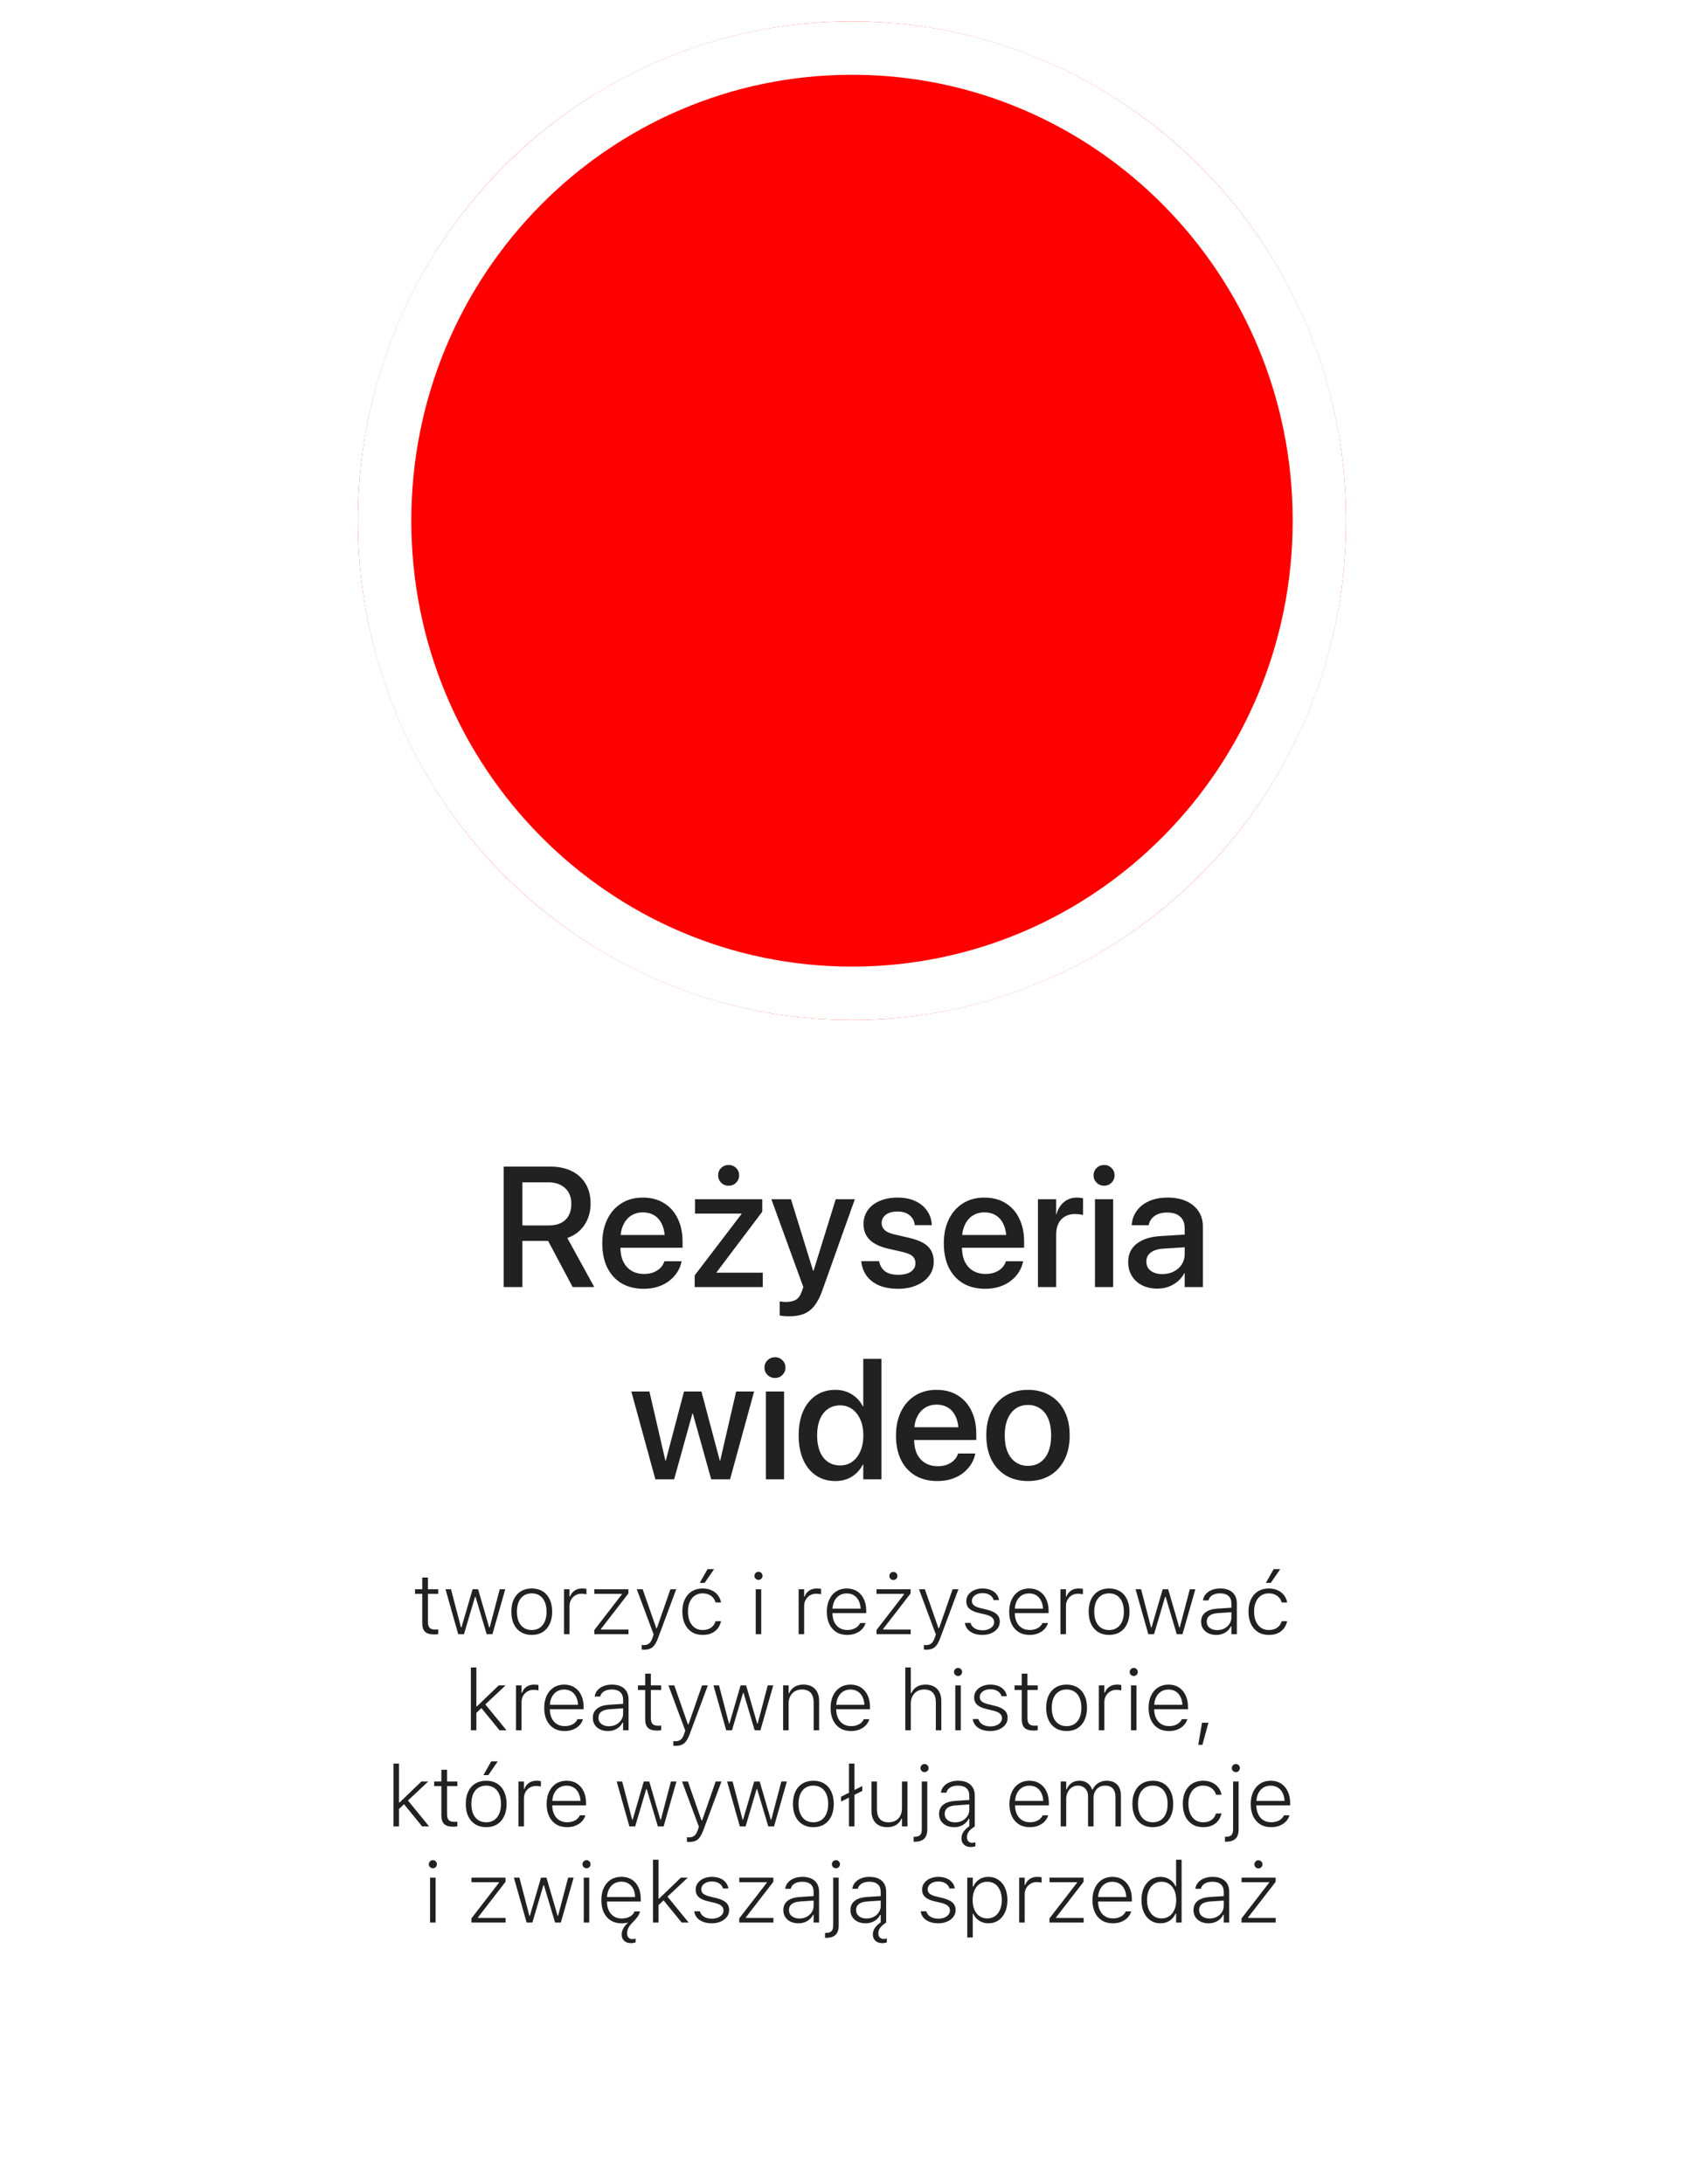 <?xml version="1.0" encoding="UTF-8"?> <svg xmlns="http://www.w3.org/2000/svg" width="319" height="409" viewBox="0 0 319 409" fill="none"><rect y="94" width="319" height="315" rx="40" fill="white"></rect><g filter="url(#filter0_d_339_165)"><ellipse cx="159.5" cy="93.5" rx="92.5" ry="93.5" fill="#FF0000"></ellipse><path d="M247 93.5C247 142.428 207.774 182 159.5 182C111.226 182 72 142.428 72 93.5C72 44.572 111.226 5 159.5 5C207.774 5 247 44.572 247 93.5Z" stroke="white" stroke-width="10"></path></g><path d="M94.297 241V218.453H103.062C104.594 218.453 105.922 218.734 107.047 219.297C108.172 219.859 109.036 220.656 109.641 221.688C110.255 222.719 110.562 223.943 110.562 225.359V225.391C110.562 226.922 110.172 228.26 109.391 229.406C108.62 230.552 107.557 231.354 106.203 231.812L111.25 241H107.203L102.609 232.359C102.568 232.359 102.531 232.359 102.5 232.359C102.479 232.359 102.448 232.359 102.406 232.359H97.797V241H94.297ZM97.797 229.469H102.719C104.062 229.469 105.104 229.12 105.844 228.422C106.583 227.714 106.953 226.714 106.953 225.422V225.391C106.953 224.151 106.562 223.177 105.781 222.469C105.01 221.75 103.953 221.391 102.609 221.391H97.797V229.469ZM120.5 241.328C118.896 241.328 117.51 240.984 116.344 240.297C115.188 239.599 114.297 238.615 113.672 237.344C113.057 236.062 112.75 234.557 112.75 232.828V232.812C112.75 231.104 113.062 229.609 113.688 228.328C114.312 227.036 115.193 226.036 116.328 225.328C117.464 224.609 118.797 224.25 120.328 224.25C121.87 224.25 123.193 224.594 124.297 225.281C125.411 225.958 126.271 226.922 126.875 228.172C127.479 229.411 127.781 230.854 127.781 232.5V233.641H114.422V231.25H126.141L124.469 233.484V232.172C124.469 231.016 124.292 230.057 123.938 229.297C123.594 228.526 123.109 227.953 122.484 227.578C121.87 227.203 121.156 227.016 120.344 227.016C119.542 227.016 118.823 227.214 118.188 227.609C117.552 228.005 117.052 228.589 116.688 229.359C116.323 230.12 116.141 231.057 116.141 232.172V233.484C116.141 234.547 116.318 235.458 116.672 236.219C117.036 236.969 117.552 237.547 118.219 237.953C118.885 238.349 119.672 238.547 120.578 238.547C121.245 238.547 121.833 238.448 122.344 238.25C122.854 238.042 123.276 237.771 123.609 237.438C123.953 237.094 124.193 236.714 124.328 236.297L124.375 236.172H127.594L127.562 236.344C127.427 236.99 127.172 237.609 126.797 238.203C126.422 238.797 125.932 239.333 125.328 239.812C124.734 240.281 124.031 240.651 123.219 240.922C122.406 241.193 121.5 241.328 120.5 241.328ZM130.047 241V238.828L138.828 227.312V227.25H130.109V224.562H142.703V226.891L134.141 238.25V238.312H142.797V241H130.047ZM136.406 222.031C135.854 222.031 135.385 221.844 135 221.469C134.625 221.083 134.438 220.625 134.438 220.094C134.438 219.542 134.625 219.078 135 218.703C135.385 218.328 135.854 218.141 136.406 218.141C136.958 218.141 137.422 218.328 137.797 218.703C138.182 219.078 138.375 219.542 138.375 220.094C138.375 220.625 138.182 221.083 137.797 221.469C137.422 221.844 136.958 222.031 136.406 222.031ZM147.734 246.484C147.411 246.484 147.089 246.469 146.766 246.438C146.443 246.406 146.177 246.37 145.969 246.328V243.688C146.094 243.708 146.25 243.729 146.438 243.75C146.635 243.781 146.849 243.797 147.078 243.797C147.88 243.797 148.516 243.661 148.984 243.391C149.464 243.12 149.839 242.589 150.109 241.797L150.391 241.016L144.406 224.562H148.078L152.438 238.672L151.844 237.938H152.672L152.078 238.672L156.453 224.562H160.031L153.906 241.75C153.5 242.885 153.021 243.802 152.469 244.5C151.927 245.198 151.271 245.703 150.5 246.016C149.74 246.328 148.818 246.484 147.734 246.484ZM168.125 241.328C166.75 241.328 165.568 241.12 164.578 240.703C163.599 240.276 162.828 239.688 162.266 238.938C161.703 238.177 161.365 237.297 161.25 236.297L161.234 236.156H164.578L164.609 236.312C164.776 237.062 165.146 237.651 165.719 238.078C166.292 238.495 167.094 238.703 168.125 238.703C168.812 238.703 169.396 238.62 169.875 238.453C170.354 238.276 170.724 238.026 170.984 237.703C171.245 237.38 171.375 236.995 171.375 236.547V236.531C171.375 236 171.203 235.573 170.859 235.25C170.516 234.927 169.901 234.656 169.016 234.438L166.328 233.828C164.766 233.474 163.594 232.917 162.812 232.156C162.042 231.385 161.656 230.406 161.656 229.219V229.203C161.656 228.214 161.922 227.349 162.453 226.609C162.984 225.859 163.729 225.281 164.688 224.875C165.646 224.458 166.755 224.25 168.016 224.25C169.307 224.25 170.422 224.469 171.359 224.906C172.297 225.344 173.026 225.943 173.547 226.703C174.078 227.453 174.37 228.292 174.422 229.219V229.406H171.25L171.234 229.297C171.141 228.578 170.818 227.995 170.266 227.547C169.714 227.089 168.964 226.859 168.016 226.859C167.411 226.859 166.885 226.948 166.438 227.125C165.99 227.302 165.646 227.557 165.406 227.891C165.167 228.214 165.047 228.594 165.047 229.031V229.047C165.047 229.547 165.234 229.974 165.609 230.328C165.984 230.682 166.609 230.958 167.484 231.156L170.172 231.781C171.849 232.167 173.036 232.714 173.734 233.422C174.443 234.12 174.797 235.062 174.797 236.25V236.266C174.797 237.266 174.51 238.146 173.938 238.906C173.365 239.667 172.573 240.26 171.562 240.688C170.562 241.115 169.417 241.328 168.125 241.328ZM184.438 241.328C182.833 241.328 181.448 240.984 180.281 240.297C179.125 239.599 178.234 238.615 177.609 237.344C176.995 236.062 176.688 234.557 176.688 232.828V232.812C176.688 231.104 177 229.609 177.625 228.328C178.25 227.036 179.13 226.036 180.266 225.328C181.401 224.609 182.734 224.25 184.266 224.25C185.807 224.25 187.13 224.594 188.234 225.281C189.349 225.958 190.208 226.922 190.812 228.172C191.417 229.411 191.719 230.854 191.719 232.5V233.641H178.359V231.25H190.078L188.406 233.484V232.172C188.406 231.016 188.229 230.057 187.875 229.297C187.531 228.526 187.047 227.953 186.422 227.578C185.807 227.203 185.094 227.016 184.281 227.016C183.479 227.016 182.76 227.214 182.125 227.609C181.49 228.005 180.99 228.589 180.625 229.359C180.26 230.12 180.078 231.057 180.078 232.172V233.484C180.078 234.547 180.255 235.458 180.609 236.219C180.974 236.969 181.49 237.547 182.156 237.953C182.823 238.349 183.609 238.547 184.516 238.547C185.182 238.547 185.771 238.448 186.281 238.25C186.792 238.042 187.214 237.771 187.547 237.438C187.891 237.094 188.13 236.714 188.266 236.297L188.312 236.172H191.531L191.5 236.344C191.365 236.99 191.109 237.609 190.734 238.203C190.359 238.797 189.87 239.333 189.266 239.812C188.672 240.281 187.969 240.651 187.156 240.922C186.344 241.193 185.438 241.328 184.438 241.328ZM194.312 241V224.562H197.719V227.375H197.781C198.042 226.406 198.505 225.646 199.172 225.094C199.839 224.531 200.641 224.25 201.578 224.25C201.828 224.25 202.052 224.266 202.25 224.297C202.458 224.318 202.625 224.344 202.75 224.375V227.516C202.615 227.464 202.411 227.422 202.141 227.391C201.87 227.349 201.568 227.328 201.234 227.328C200.516 227.328 199.891 227.484 199.359 227.797C198.828 228.099 198.422 228.542 198.141 229.125C197.859 229.698 197.719 230.391 197.719 231.203V241H194.312ZM204.984 241V224.562H208.391V241H204.984ZM206.688 222.031C206.146 222.031 205.682 221.844 205.297 221.469C204.911 221.083 204.719 220.625 204.719 220.094C204.719 219.542 204.911 219.078 205.297 218.703C205.682 218.328 206.146 218.141 206.688 218.141C207.24 218.141 207.703 218.328 208.078 218.703C208.464 219.078 208.656 219.542 208.656 220.094C208.656 220.625 208.464 221.083 208.078 221.469C207.703 221.844 207.24 222.031 206.688 222.031ZM216.688 241.297C215.594 241.297 214.635 241.089 213.812 240.672C212.99 240.255 212.349 239.672 211.891 238.922C211.432 238.172 211.203 237.307 211.203 236.328V236.297C211.203 234.859 211.734 233.724 212.797 232.891C213.87 232.047 215.375 231.568 217.312 231.453L223.531 231.078V233.453L217.766 233.812C216.755 233.875 215.974 234.12 215.422 234.547C214.88 234.964 214.609 235.521 214.609 236.219V236.25C214.609 236.969 214.88 237.536 215.422 237.953C215.974 238.37 216.703 238.578 217.609 238.578C218.401 238.578 219.109 238.417 219.734 238.094C220.37 237.771 220.87 237.328 221.234 236.766C221.599 236.193 221.781 235.552 221.781 234.844V229.953C221.781 229.047 221.5 228.339 220.938 227.828C220.375 227.307 219.568 227.047 218.516 227.047C217.547 227.047 216.766 227.255 216.172 227.672C215.589 228.089 215.224 228.625 215.078 229.281L215.047 229.422H211.859L211.875 229.25C211.958 228.302 212.276 227.453 212.828 226.703C213.38 225.943 214.146 225.344 215.125 224.906C216.104 224.469 217.266 224.25 218.609 224.25C219.953 224.25 221.115 224.474 222.094 224.922C223.073 225.37 223.833 226 224.375 226.812C224.917 227.625 225.188 228.578 225.188 229.672V241H221.781V238.406H221.719C221.396 239 220.979 239.516 220.469 239.953C219.958 240.38 219.38 240.714 218.734 240.953C218.099 241.182 217.417 241.297 216.688 241.297ZM122.688 277L118.188 260.562H121.578L124.562 273.5H124.641L128.047 260.562H131.312L134.75 273.5H134.828L137.812 260.562H141.172L136.672 277H133.141L129.703 264.688H129.625L126.203 277H122.688ZM143.375 277V260.562H146.781V277H143.375ZM145.078 258.031C144.536 258.031 144.073 257.844 143.688 257.469C143.302 257.083 143.109 256.625 143.109 256.094C143.109 255.542 143.302 255.078 143.688 254.703C144.073 254.328 144.536 254.141 145.078 254.141C145.63 254.141 146.094 254.328 146.469 254.703C146.854 255.078 147.047 255.542 147.047 256.094C147.047 256.625 146.854 257.083 146.469 257.469C146.094 257.844 145.63 258.031 145.078 258.031ZM156.391 277.328C154.995 277.328 153.781 276.979 152.75 276.281C151.719 275.583 150.922 274.599 150.359 273.328C149.797 272.047 149.516 270.531 149.516 268.781V268.766C149.516 267.016 149.797 265.505 150.359 264.234C150.932 262.964 151.729 261.984 152.75 261.297C153.781 260.599 154.984 260.25 156.359 260.25C157.516 260.25 158.542 260.526 159.438 261.078C160.344 261.63 161.047 262.391 161.547 263.359H161.609V254.453H165.016V277H161.609V274.219H161.547C161.057 275.177 160.37 275.938 159.484 276.5C158.599 277.052 157.568 277.328 156.391 277.328ZM157.281 274.406C158.135 274.406 158.885 274.177 159.531 273.719C160.188 273.25 160.698 272.594 161.062 271.75C161.438 270.906 161.625 269.917 161.625 268.781V268.766C161.625 267.63 161.438 266.646 161.062 265.812C160.688 264.969 160.177 264.318 159.531 263.859C158.885 263.391 158.135 263.156 157.281 263.156C156.396 263.156 155.63 263.385 154.984 263.844C154.339 264.292 153.839 264.938 153.484 265.781C153.141 266.615 152.969 267.609 152.969 268.766V268.781C152.969 269.938 153.141 270.943 153.484 271.797C153.839 272.641 154.339 273.286 154.984 273.734C155.63 274.182 156.396 274.406 157.281 274.406ZM175.484 277.328C173.88 277.328 172.495 276.984 171.328 276.297C170.172 275.599 169.281 274.615 168.656 273.344C168.042 272.062 167.734 270.557 167.734 268.828V268.812C167.734 267.104 168.047 265.609 168.672 264.328C169.297 263.036 170.177 262.036 171.312 261.328C172.448 260.609 173.781 260.25 175.312 260.25C176.854 260.25 178.177 260.594 179.281 261.281C180.396 261.958 181.255 262.922 181.859 264.172C182.464 265.411 182.766 266.854 182.766 268.5V269.641H169.406V267.25H181.125L179.453 269.484V268.172C179.453 267.016 179.276 266.057 178.922 265.297C178.578 264.526 178.094 263.953 177.469 263.578C176.854 263.203 176.141 263.016 175.328 263.016C174.526 263.016 173.807 263.214 173.172 263.609C172.536 264.005 172.036 264.589 171.672 265.359C171.307 266.12 171.125 267.057 171.125 268.172V269.484C171.125 270.547 171.302 271.458 171.656 272.219C172.021 272.969 172.536 273.547 173.203 273.953C173.87 274.349 174.656 274.547 175.562 274.547C176.229 274.547 176.818 274.448 177.328 274.25C177.839 274.042 178.26 273.771 178.594 273.438C178.938 273.094 179.177 272.714 179.312 272.297L179.359 272.172H182.578L182.547 272.344C182.411 272.99 182.156 273.609 181.781 274.203C181.406 274.797 180.917 275.333 180.312 275.812C179.719 276.281 179.016 276.651 178.203 276.922C177.391 277.193 176.484 277.328 175.484 277.328ZM192.453 277.328C190.88 277.328 189.505 276.984 188.328 276.297C187.161 275.599 186.255 274.615 185.609 273.344C184.964 272.062 184.641 270.542 184.641 268.781V268.75C184.641 267 184.964 265.49 185.609 264.219C186.266 262.948 187.177 261.969 188.344 261.281C189.521 260.594 190.885 260.25 192.438 260.25C194 260.25 195.365 260.594 196.531 261.281C197.708 261.958 198.62 262.932 199.266 264.203C199.922 265.474 200.25 266.99 200.25 268.75V268.781C200.25 270.552 199.922 272.073 199.266 273.344C198.62 274.615 197.714 275.599 196.547 276.297C195.38 276.984 194.016 277.328 192.453 277.328ZM192.469 274.484C193.344 274.484 194.104 274.26 194.75 273.812C195.396 273.365 195.896 272.719 196.25 271.875C196.604 271.021 196.781 269.99 196.781 268.781V268.75C196.781 267.552 196.604 266.531 196.25 265.688C195.896 264.833 195.391 264.188 194.734 263.75C194.078 263.302 193.312 263.078 192.438 263.078C191.573 263.078 190.812 263.302 190.156 263.75C189.51 264.198 189.005 264.844 188.641 265.688C188.276 266.531 188.094 267.552 188.094 268.75V268.781C188.094 269.99 188.271 271.021 188.625 271.875C188.99 272.719 189.5 273.365 190.156 273.812C190.812 274.26 191.583 274.484 192.469 274.484Z" fill="#212121"></path><path d="M81.312 306.055C80.516 306.055 79.938 305.888 79.578 305.555C79.224 305.221 79.047 304.672 79.047 303.906V298.445H77.695V297.586H79.047V295.398H80.109V297.586H82.039V298.445H80.109V303.672C80.109 304.193 80.211 304.568 80.414 304.797C80.617 305.026 80.956 305.141 81.43 305.141C81.549 305.141 81.654 305.138 81.742 305.133C81.831 305.128 81.93 305.12 82.039 305.109V305.992C81.919 306.008 81.799 306.021 81.68 306.031C81.565 306.047 81.443 306.055 81.312 306.055ZM85.781 306L83.398 297.586H84.43L86.297 304.734H86.391L88.477 297.586H89.5L91.578 304.734H91.672L93.555 297.586H94.586L92.188 306H91.109L89.023 299.008H88.93L86.859 306H85.781ZM99.547 306.141C98.766 306.141 98.088 305.966 97.516 305.617C96.943 305.263 96.5 304.76 96.188 304.109C95.88 303.458 95.727 302.688 95.727 301.797V301.781C95.727 300.891 95.88 300.12 96.188 299.469C96.5 298.818 96.943 298.318 97.516 297.969C98.088 297.62 98.766 297.445 99.547 297.445C100.333 297.445 101.01 297.62 101.578 297.969C102.151 298.318 102.591 298.818 102.898 299.469C103.211 300.12 103.367 300.891 103.367 301.781V301.797C103.367 302.688 103.211 303.458 102.898 304.109C102.591 304.76 102.151 305.263 101.578 305.617C101.01 305.966 100.333 306.141 99.547 306.141ZM99.547 305.227C100.125 305.227 100.62 305.089 101.031 304.812C101.448 304.536 101.766 304.143 101.984 303.633C102.208 303.117 102.32 302.505 102.32 301.797V301.781C102.32 301.073 102.208 300.464 101.984 299.953C101.766 299.438 101.448 299.044 101.031 298.773C100.62 298.497 100.125 298.359 99.547 298.359C98.969 298.359 98.471 298.497 98.055 298.773C97.643 299.044 97.326 299.435 97.102 299.945C96.883 300.456 96.773 301.068 96.773 301.781V301.797C96.773 302.505 96.883 303.117 97.102 303.633C97.326 304.143 97.643 304.536 98.055 304.812C98.471 305.089 98.969 305.227 99.547 305.227ZM105.586 306V297.586H106.617V298.969H106.711C106.878 298.49 107.159 298.117 107.555 297.852C107.951 297.581 108.432 297.445 109 297.445C109.156 297.445 109.302 297.453 109.438 297.469C109.573 297.484 109.69 297.503 109.789 297.523V298.531C109.643 298.495 109.497 298.469 109.352 298.453C109.211 298.432 109.057 298.422 108.891 298.422C108.453 298.422 108.062 298.523 107.719 298.727C107.38 298.924 107.112 299.198 106.914 299.547C106.716 299.896 106.617 300.297 106.617 300.75V306H105.586ZM111.258 306V305.227L116.422 298.539V298.445H111.266V297.586H117.641V298.375L112.492 305.039V305.133H117.656V306H111.258ZM120.586 308.906C120.518 308.906 120.443 308.904 120.359 308.898C120.276 308.893 120.198 308.885 120.125 308.875V308.016C120.193 308.026 120.263 308.034 120.336 308.039C120.414 308.044 120.487 308.047 120.555 308.047C120.945 308.047 121.266 307.945 121.516 307.742C121.771 307.544 121.984 307.193 122.156 306.688L122.367 306.055L119.211 297.586H120.312L123.094 305.562L122.664 304.891H123.164L122.734 305.562L125.508 297.586H126.594L123.188 306.734C122.979 307.286 122.76 307.719 122.531 308.031C122.307 308.349 122.039 308.573 121.727 308.703C121.419 308.839 121.039 308.906 120.586 308.906ZM131.539 306.141C130.763 306.141 130.091 305.964 129.523 305.609C128.956 305.25 128.516 304.742 128.203 304.086C127.896 303.43 127.742 302.659 127.742 301.773V301.758C127.742 300.878 127.896 300.117 128.203 299.477C128.51 298.831 128.948 298.331 129.516 297.977C130.089 297.622 130.76 297.445 131.531 297.445C132.172 297.445 132.734 297.56 133.219 297.789C133.703 298.013 134.094 298.32 134.391 298.711C134.693 299.102 134.888 299.542 134.977 300.031V300.062H133.953V300.047C133.828 299.562 133.555 299.161 133.133 298.844C132.711 298.521 132.177 298.359 131.531 298.359C130.974 298.359 130.49 298.5 130.078 298.781C129.667 299.057 129.349 299.451 129.125 299.961C128.901 300.466 128.789 301.065 128.789 301.758V301.773C128.789 302.471 128.901 303.081 129.125 303.602C129.354 304.117 129.674 304.518 130.086 304.805C130.497 305.086 130.979 305.227 131.531 305.227C132.156 305.227 132.674 305.086 133.086 304.805C133.503 304.523 133.786 304.128 133.938 303.617L133.953 303.578L134.969 303.57L134.961 303.641C134.852 304.13 134.648 304.565 134.352 304.945C134.06 305.32 133.677 305.615 133.203 305.828C132.734 306.036 132.18 306.141 131.539 306.141ZM131.914 296.398H130.992L132.461 293.82H133.688L131.914 296.398ZM141.477 306V297.586H142.508V306H141.477ZM141.992 295.836C141.789 295.836 141.612 295.763 141.461 295.617C141.31 295.466 141.234 295.286 141.234 295.078C141.234 294.87 141.31 294.693 141.461 294.547C141.612 294.396 141.789 294.32 141.992 294.32C142.206 294.32 142.385 294.396 142.531 294.547C142.677 294.693 142.75 294.87 142.75 295.078C142.75 295.286 142.677 295.466 142.531 295.617C142.385 295.763 142.206 295.836 141.992 295.836ZM149.508 306V297.586H150.539V298.969H150.633C150.799 298.49 151.081 298.117 151.477 297.852C151.872 297.581 152.354 297.445 152.922 297.445C153.078 297.445 153.224 297.453 153.359 297.469C153.495 297.484 153.612 297.503 153.711 297.523V298.531C153.565 298.495 153.419 298.469 153.273 298.453C153.133 298.432 152.979 298.422 152.812 298.422C152.375 298.422 151.984 298.523 151.641 298.727C151.302 298.924 151.034 299.198 150.836 299.547C150.638 299.896 150.539 300.297 150.539 300.75V306H149.508ZM158.602 306.141C157.815 306.141 157.135 305.964 156.562 305.609C155.995 305.255 155.557 304.755 155.25 304.109C154.943 303.464 154.789 302.701 154.789 301.82V301.805C154.789 300.93 154.943 300.167 155.25 299.516C155.557 298.859 155.99 298.352 156.547 297.992C157.109 297.628 157.766 297.445 158.516 297.445C159.271 297.445 159.919 297.622 160.461 297.977C161.008 298.326 161.427 298.815 161.719 299.445C162.016 300.07 162.164 300.797 162.164 301.625V302.062H155.32V301.219H161.641L161.133 301.977V301.586C161.133 300.883 161.021 300.294 160.797 299.82C160.578 299.341 160.271 298.979 159.875 298.734C159.484 298.49 159.031 298.367 158.516 298.367C157.995 298.367 157.534 298.492 157.133 298.742C156.732 298.992 156.414 299.359 156.18 299.844C155.951 300.323 155.836 300.904 155.836 301.586V301.977C155.836 302.648 155.951 303.227 156.18 303.711C156.409 304.195 156.732 304.568 157.148 304.828C157.565 305.089 158.057 305.219 158.625 305.219C159.031 305.219 159.393 305.161 159.711 305.047C160.034 304.932 160.302 304.781 160.516 304.594C160.729 304.401 160.883 304.198 160.977 303.984L161 303.922H162.039L162.016 303.984C161.932 304.271 161.794 304.544 161.602 304.805C161.414 305.06 161.174 305.289 160.883 305.492C160.591 305.69 160.253 305.849 159.867 305.969C159.487 306.083 159.065 306.141 158.602 306.141ZM164.086 306V305.227L169.25 298.539V298.445H164.094V297.586H170.469V298.375L165.32 305.039V305.133H170.484V306H164.086ZM167.25 295.859C167.042 295.859 166.862 295.786 166.711 295.641C166.565 295.49 166.492 295.31 166.492 295.102C166.492 294.893 166.565 294.716 166.711 294.57C166.862 294.419 167.042 294.344 167.25 294.344C167.464 294.344 167.643 294.419 167.789 294.57C167.935 294.716 168.008 294.893 168.008 295.102C168.008 295.31 167.935 295.49 167.789 295.641C167.643 295.786 167.464 295.859 167.25 295.859ZM173.414 308.906C173.346 308.906 173.271 308.904 173.188 308.898C173.104 308.893 173.026 308.885 172.953 308.875V308.016C173.021 308.026 173.091 308.034 173.164 308.039C173.242 308.044 173.315 308.047 173.383 308.047C173.773 308.047 174.094 307.945 174.344 307.742C174.599 307.544 174.812 307.193 174.984 306.688L175.195 306.055L172.039 297.586H173.141L175.922 305.562L175.492 304.891H175.992L175.562 305.562L178.336 297.586H179.422L176.016 306.734C175.807 307.286 175.589 307.719 175.359 308.031C175.135 308.349 174.867 308.573 174.555 308.703C174.247 308.839 173.867 308.906 173.414 308.906ZM183.914 306.141C183.305 306.141 182.763 306.049 182.289 305.867C181.815 305.68 181.435 305.419 181.148 305.086C180.862 304.747 180.69 304.349 180.633 303.891H181.688C181.802 304.312 182.055 304.648 182.445 304.898C182.836 305.148 183.336 305.273 183.945 305.273C184.357 305.273 184.724 305.208 185.047 305.078C185.375 304.948 185.633 304.768 185.82 304.539C186.013 304.31 186.109 304.049 186.109 303.758V303.742C186.109 303.378 185.971 303.081 185.695 302.852C185.419 302.622 184.974 302.435 184.359 302.289L183.195 302.016C182.414 301.833 181.836 301.57 181.461 301.227C181.086 300.878 180.898 300.409 180.898 299.82V299.812C180.898 299.359 181.031 298.953 181.297 298.594C181.568 298.234 181.932 297.953 182.391 297.75C182.854 297.547 183.367 297.445 183.93 297.445C184.492 297.445 184.995 297.534 185.438 297.711C185.88 297.888 186.237 298.141 186.508 298.469C186.784 298.797 186.956 299.182 187.023 299.625H186.008C185.919 299.234 185.69 298.919 185.32 298.68C184.951 298.435 184.484 298.312 183.922 298.312C183.557 298.312 183.224 298.375 182.922 298.5C182.625 298.625 182.388 298.797 182.211 299.016C182.034 299.234 181.945 299.484 181.945 299.766V299.781C181.945 300.13 182.078 300.411 182.344 300.625C182.609 300.833 183.023 301.003 183.586 301.133L184.742 301.414C185.555 301.607 186.161 301.88 186.562 302.234C186.964 302.583 187.164 303.06 187.164 303.664V303.68C187.164 304.164 187.018 304.591 186.727 304.961C186.44 305.331 186.052 305.62 185.562 305.828C185.078 306.036 184.529 306.141 183.914 306.141ZM192.742 306.141C191.956 306.141 191.276 305.964 190.703 305.609C190.135 305.255 189.698 304.755 189.391 304.109C189.083 303.464 188.93 302.701 188.93 301.82V301.805C188.93 300.93 189.083 300.167 189.391 299.516C189.698 298.859 190.13 298.352 190.688 297.992C191.25 297.628 191.906 297.445 192.656 297.445C193.411 297.445 194.06 297.622 194.602 297.977C195.148 298.326 195.568 298.815 195.859 299.445C196.156 300.07 196.305 300.797 196.305 301.625V302.062H189.461V301.219H195.781L195.273 301.977V301.586C195.273 300.883 195.161 300.294 194.938 299.82C194.719 299.341 194.411 298.979 194.016 298.734C193.625 298.49 193.172 298.367 192.656 298.367C192.135 298.367 191.674 298.492 191.273 298.742C190.872 298.992 190.555 299.359 190.32 299.844C190.091 300.323 189.977 300.904 189.977 301.586V301.977C189.977 302.648 190.091 303.227 190.32 303.711C190.549 304.195 190.872 304.568 191.289 304.828C191.706 305.089 192.198 305.219 192.766 305.219C193.172 305.219 193.534 305.161 193.852 305.047C194.174 304.932 194.443 304.781 194.656 304.594C194.87 304.401 195.023 304.198 195.117 303.984L195.141 303.922H196.18L196.156 303.984C196.073 304.271 195.935 304.544 195.742 304.805C195.555 305.06 195.315 305.289 195.023 305.492C194.732 305.69 194.393 305.849 194.008 305.969C193.628 306.083 193.206 306.141 192.742 306.141ZM198.523 306V297.586H199.555V298.969H199.648C199.815 298.49 200.096 298.117 200.492 297.852C200.888 297.581 201.37 297.445 201.938 297.445C202.094 297.445 202.24 297.453 202.375 297.469C202.51 297.484 202.628 297.503 202.727 297.523V298.531C202.581 298.495 202.435 298.469 202.289 298.453C202.148 298.432 201.995 298.422 201.828 298.422C201.391 298.422 201 298.523 200.656 298.727C200.318 298.924 200.049 299.198 199.852 299.547C199.654 299.896 199.555 300.297 199.555 300.75V306H198.523ZM207.625 306.141C206.844 306.141 206.167 305.966 205.594 305.617C205.021 305.263 204.578 304.76 204.266 304.109C203.958 303.458 203.805 302.688 203.805 301.797V301.781C203.805 300.891 203.958 300.12 204.266 299.469C204.578 298.818 205.021 298.318 205.594 297.969C206.167 297.62 206.844 297.445 207.625 297.445C208.411 297.445 209.089 297.62 209.656 297.969C210.229 298.318 210.669 298.818 210.977 299.469C211.289 300.12 211.445 300.891 211.445 301.781V301.797C211.445 302.688 211.289 303.458 210.977 304.109C210.669 304.76 210.229 305.263 209.656 305.617C209.089 305.966 208.411 306.141 207.625 306.141ZM207.625 305.227C208.203 305.227 208.698 305.089 209.109 304.812C209.526 304.536 209.844 304.143 210.062 303.633C210.286 303.117 210.398 302.505 210.398 301.797V301.781C210.398 301.073 210.286 300.464 210.062 299.953C209.844 299.438 209.526 299.044 209.109 298.773C208.698 298.497 208.203 298.359 207.625 298.359C207.047 298.359 206.549 298.497 206.133 298.773C205.721 299.044 205.404 299.435 205.18 299.945C204.961 300.456 204.852 301.068 204.852 301.781V301.797C204.852 302.505 204.961 303.117 205.18 303.633C205.404 304.143 205.721 304.536 206.133 304.812C206.549 305.089 207.047 305.227 207.625 305.227ZM214.969 306L212.586 297.586H213.617L215.484 304.734H215.578L217.664 297.586H218.688L220.766 304.734H220.859L222.742 297.586H223.773L221.375 306H220.297L218.211 299.008H218.117L216.047 306H214.969ZM227.672 306.141C227.13 306.141 226.648 306.042 226.227 305.844C225.805 305.641 225.471 305.354 225.227 304.984C224.982 304.615 224.859 304.18 224.859 303.68V303.664C224.859 302.935 225.12 302.362 225.641 301.945C226.167 301.529 226.917 301.286 227.891 301.219L231.031 301.016V301.852L228.031 302.055C227.312 302.102 226.779 302.26 226.43 302.531C226.086 302.797 225.914 303.169 225.914 303.648V303.664C225.914 304.148 226.096 304.534 226.461 304.82C226.826 305.102 227.294 305.242 227.867 305.242C228.372 305.242 228.823 305.138 229.219 304.93C229.62 304.716 229.938 304.43 230.172 304.07C230.406 303.711 230.523 303.31 230.523 302.867V300.258C230.523 299.638 230.341 299.167 229.977 298.844C229.612 298.521 229.089 298.359 228.406 298.359C227.833 298.359 227.357 298.471 226.977 298.695C226.596 298.919 226.349 299.242 226.234 299.664L226.227 299.68H225.195L225.203 299.648C225.276 299.195 225.458 298.805 225.75 298.477C226.042 298.148 226.417 297.896 226.875 297.719C227.333 297.536 227.854 297.445 228.438 297.445C229.099 297.445 229.661 297.557 230.125 297.781C230.589 298 230.94 298.318 231.18 298.734C231.424 299.151 231.547 299.656 231.547 300.25V306H230.523V304.547H230.422C230.255 304.88 230.036 305.167 229.766 305.406C229.495 305.641 229.182 305.823 228.828 305.953C228.474 306.078 228.089 306.141 227.672 306.141ZM237.523 306.141C236.747 306.141 236.076 305.964 235.508 305.609C234.94 305.25 234.5 304.742 234.188 304.086C233.88 303.43 233.727 302.659 233.727 301.773V301.758C233.727 300.878 233.88 300.117 234.188 299.477C234.495 298.831 234.932 298.331 235.5 297.977C236.073 297.622 236.745 297.445 237.516 297.445C238.156 297.445 238.719 297.56 239.203 297.789C239.688 298.013 240.078 298.32 240.375 298.711C240.677 299.102 240.872 299.542 240.961 300.031V300.062H239.938V300.047C239.812 299.562 239.539 299.161 239.117 298.844C238.695 298.521 238.161 298.359 237.516 298.359C236.958 298.359 236.474 298.5 236.062 298.781C235.651 299.057 235.333 299.451 235.109 299.961C234.885 300.466 234.773 301.065 234.773 301.758V301.773C234.773 302.471 234.885 303.081 235.109 303.602C235.339 304.117 235.659 304.518 236.07 304.805C236.482 305.086 236.964 305.227 237.516 305.227C238.141 305.227 238.659 305.086 239.07 304.805C239.487 304.523 239.771 304.128 239.922 303.617L239.938 303.578L240.953 303.57L240.945 303.641C240.836 304.13 240.633 304.565 240.336 304.945C240.044 305.32 239.661 305.615 239.188 305.828C238.719 306.036 238.164 306.141 237.523 306.141ZM237.898 296.398H236.977L238.445 293.82H239.672L237.898 296.398ZM88.148 324V312.234H89.18V324H88.148ZM93.516 324L89.984 319.672L90.75 319.016L94.82 324H93.516ZM89.008 320.898L88.969 319.531H89.273L93.375 315.586H94.656L90.578 319.414L90.383 319.594L89.008 320.898ZM96.602 324V315.586H97.633V316.969H97.727C97.893 316.49 98.174 316.117 98.57 315.852C98.966 315.581 99.448 315.445 100.016 315.445C100.172 315.445 100.318 315.453 100.453 315.469C100.589 315.484 100.706 315.503 100.805 315.523V316.531C100.659 316.495 100.513 316.469 100.367 316.453C100.227 316.432 100.073 316.422 99.906 316.422C99.469 316.422 99.078 316.523 98.734 316.727C98.396 316.924 98.128 317.198 97.93 317.547C97.732 317.896 97.633 318.297 97.633 318.75V324H96.602ZM105.695 324.141C104.909 324.141 104.229 323.964 103.656 323.609C103.089 323.255 102.651 322.755 102.344 322.109C102.036 321.464 101.883 320.701 101.883 319.82V319.805C101.883 318.93 102.036 318.167 102.344 317.516C102.651 316.859 103.083 316.352 103.641 315.992C104.203 315.628 104.859 315.445 105.609 315.445C106.365 315.445 107.013 315.622 107.555 315.977C108.102 316.326 108.521 316.815 108.812 317.445C109.109 318.07 109.258 318.797 109.258 319.625V320.062H102.414V319.219H108.734L108.227 319.977V319.586C108.227 318.883 108.115 318.294 107.891 317.82C107.672 317.341 107.365 316.979 106.969 316.734C106.578 316.49 106.125 316.367 105.609 316.367C105.089 316.367 104.628 316.492 104.227 316.742C103.826 316.992 103.508 317.359 103.273 317.844C103.044 318.323 102.93 318.904 102.93 319.586V319.977C102.93 320.648 103.044 321.227 103.273 321.711C103.503 322.195 103.826 322.568 104.242 322.828C104.659 323.089 105.151 323.219 105.719 323.219C106.125 323.219 106.487 323.161 106.805 323.047C107.128 322.932 107.396 322.781 107.609 322.594C107.823 322.401 107.977 322.198 108.07 321.984L108.094 321.922H109.133L109.109 321.984C109.026 322.271 108.888 322.544 108.695 322.805C108.508 323.06 108.268 323.289 107.977 323.492C107.685 323.69 107.346 323.849 106.961 323.969C106.581 324.083 106.159 324.141 105.695 324.141ZM113.797 324.141C113.255 324.141 112.773 324.042 112.352 323.844C111.93 323.641 111.596 323.354 111.352 322.984C111.107 322.615 110.984 322.18 110.984 321.68V321.664C110.984 320.935 111.245 320.362 111.766 319.945C112.292 319.529 113.042 319.286 114.016 319.219L117.156 319.016V319.852L114.156 320.055C113.438 320.102 112.904 320.26 112.555 320.531C112.211 320.797 112.039 321.169 112.039 321.648V321.664C112.039 322.148 112.221 322.534 112.586 322.82C112.951 323.102 113.419 323.242 113.992 323.242C114.497 323.242 114.948 323.138 115.344 322.93C115.745 322.716 116.062 322.43 116.297 322.07C116.531 321.711 116.648 321.31 116.648 320.867V318.258C116.648 317.638 116.466 317.167 116.102 316.844C115.737 316.521 115.214 316.359 114.531 316.359C113.958 316.359 113.482 316.471 113.102 316.695C112.721 316.919 112.474 317.242 112.359 317.664L112.352 317.68H111.32L111.328 317.648C111.401 317.195 111.583 316.805 111.875 316.477C112.167 316.148 112.542 315.896 113 315.719C113.458 315.536 113.979 315.445 114.562 315.445C115.224 315.445 115.786 315.557 116.25 315.781C116.714 316 117.065 316.318 117.305 316.734C117.549 317.151 117.672 317.656 117.672 318.25V324H116.648V322.547H116.547C116.38 322.88 116.161 323.167 115.891 323.406C115.62 323.641 115.307 323.823 114.953 323.953C114.599 324.078 114.214 324.141 113.797 324.141ZM123.047 324.055C122.25 324.055 121.672 323.888 121.312 323.555C120.958 323.221 120.781 322.672 120.781 321.906V316.445H119.43V315.586H120.781V313.398H121.844V315.586H123.773V316.445H121.844V321.672C121.844 322.193 121.945 322.568 122.148 322.797C122.352 323.026 122.69 323.141 123.164 323.141C123.284 323.141 123.388 323.138 123.477 323.133C123.565 323.128 123.664 323.12 123.773 323.109V323.992C123.654 324.008 123.534 324.021 123.414 324.031C123.299 324.047 123.177 324.055 123.047 324.055ZM126.508 326.906C126.44 326.906 126.365 326.904 126.281 326.898C126.198 326.893 126.12 326.885 126.047 326.875V326.016C126.115 326.026 126.185 326.034 126.258 326.039C126.336 326.044 126.409 326.047 126.477 326.047C126.867 326.047 127.188 325.945 127.438 325.742C127.693 325.544 127.906 325.193 128.078 324.688L128.289 324.055L125.133 315.586H126.234L129.016 323.562L128.586 322.891H129.086L128.656 323.562L131.43 315.586H132.516L129.109 324.734C128.901 325.286 128.682 325.719 128.453 326.031C128.229 326.349 127.961 326.573 127.648 326.703C127.341 326.839 126.961 326.906 126.508 326.906ZM135.953 324L133.57 315.586H134.602L136.469 322.734H136.562L138.648 315.586H139.672L141.75 322.734H141.844L143.727 315.586H144.758L142.359 324H141.281L139.195 317.008H139.102L137.031 324H135.953ZM146.602 324V315.586H147.633V317.062H147.727C147.951 316.552 148.286 316.156 148.734 315.875C149.188 315.589 149.74 315.445 150.391 315.445C151.333 315.445 152.06 315.716 152.57 316.258C153.086 316.794 153.344 317.549 153.344 318.523V324H152.32V318.781C152.32 317.984 152.135 317.383 151.766 316.977C151.401 316.565 150.854 316.359 150.125 316.359C149.63 316.359 149.195 316.469 148.82 316.688C148.445 316.906 148.154 317.214 147.945 317.609C147.737 318.005 147.633 318.469 147.633 319V324H146.602ZM159.305 324.141C158.518 324.141 157.839 323.964 157.266 323.609C156.698 323.255 156.26 322.755 155.953 322.109C155.646 321.464 155.492 320.701 155.492 319.82V319.805C155.492 318.93 155.646 318.167 155.953 317.516C156.26 316.859 156.693 316.352 157.25 315.992C157.812 315.628 158.469 315.445 159.219 315.445C159.974 315.445 160.622 315.622 161.164 315.977C161.711 316.326 162.13 316.815 162.422 317.445C162.719 318.07 162.867 318.797 162.867 319.625V320.062H156.023V319.219H162.344L161.836 319.977V319.586C161.836 318.883 161.724 318.294 161.5 317.82C161.281 317.341 160.974 316.979 160.578 316.734C160.188 316.49 159.734 316.367 159.219 316.367C158.698 316.367 158.237 316.492 157.836 316.742C157.435 316.992 157.117 317.359 156.883 317.844C156.654 318.323 156.539 318.904 156.539 319.586V319.977C156.539 320.648 156.654 321.227 156.883 321.711C157.112 322.195 157.435 322.568 157.852 322.828C158.268 323.089 158.76 323.219 159.328 323.219C159.734 323.219 160.096 323.161 160.414 323.047C160.737 322.932 161.005 322.781 161.219 322.594C161.432 322.401 161.586 322.198 161.68 321.984L161.703 321.922H162.742L162.719 321.984C162.635 322.271 162.497 322.544 162.305 322.805C162.117 323.06 161.878 323.289 161.586 323.492C161.294 323.69 160.956 323.849 160.57 323.969C160.19 324.083 159.768 324.141 159.305 324.141ZM169.477 324V312.234H170.508V317.062H170.602C170.826 316.552 171.161 316.156 171.609 315.875C172.062 315.589 172.615 315.445 173.266 315.445C173.891 315.445 174.422 315.568 174.859 315.812C175.302 316.052 175.638 316.401 175.867 316.859C176.102 317.318 176.219 317.872 176.219 318.523V324H175.195V318.781C175.195 317.979 175.01 317.375 174.641 316.969C174.276 316.562 173.729 316.359 173 316.359C172.505 316.359 172.07 316.469 171.695 316.688C171.32 316.906 171.029 317.214 170.82 317.609C170.612 318.005 170.508 318.469 170.508 319V324H169.477ZM178.836 324V315.586H179.867V324H178.836ZM179.352 313.836C179.148 313.836 178.971 313.763 178.82 313.617C178.669 313.466 178.594 313.286 178.594 313.078C178.594 312.87 178.669 312.693 178.82 312.547C178.971 312.396 179.148 312.32 179.352 312.32C179.565 312.32 179.745 312.396 179.891 312.547C180.036 312.693 180.109 312.87 180.109 313.078C180.109 313.286 180.036 313.466 179.891 313.617C179.745 313.763 179.565 313.836 179.352 313.836ZM185.383 324.141C184.773 324.141 184.232 324.049 183.758 323.867C183.284 323.68 182.904 323.419 182.617 323.086C182.331 322.747 182.159 322.349 182.102 321.891H183.156C183.271 322.312 183.523 322.648 183.914 322.898C184.305 323.148 184.805 323.273 185.414 323.273C185.826 323.273 186.193 323.208 186.516 323.078C186.844 322.948 187.102 322.768 187.289 322.539C187.482 322.31 187.578 322.049 187.578 321.758V321.742C187.578 321.378 187.44 321.081 187.164 320.852C186.888 320.622 186.443 320.435 185.828 320.289L184.664 320.016C183.883 319.833 183.305 319.57 182.93 319.227C182.555 318.878 182.367 318.409 182.367 317.82V317.812C182.367 317.359 182.5 316.953 182.766 316.594C183.036 316.234 183.401 315.953 183.859 315.75C184.323 315.547 184.836 315.445 185.398 315.445C185.961 315.445 186.464 315.534 186.906 315.711C187.349 315.888 187.706 316.141 187.977 316.469C188.253 316.797 188.424 317.182 188.492 317.625H187.477C187.388 317.234 187.159 316.919 186.789 316.68C186.419 316.435 185.953 316.312 185.391 316.312C185.026 316.312 184.693 316.375 184.391 316.5C184.094 316.625 183.857 316.797 183.68 317.016C183.503 317.234 183.414 317.484 183.414 317.766V317.781C183.414 318.13 183.547 318.411 183.812 318.625C184.078 318.833 184.492 319.003 185.055 319.133L186.211 319.414C187.023 319.607 187.63 319.88 188.031 320.234C188.432 320.583 188.633 321.06 188.633 321.664V321.68C188.633 322.164 188.487 322.591 188.195 322.961C187.909 323.331 187.521 323.62 187.031 323.828C186.547 324.036 185.997 324.141 185.383 324.141ZM193.547 324.055C192.75 324.055 192.172 323.888 191.812 323.555C191.458 323.221 191.281 322.672 191.281 321.906V316.445H189.93V315.586H191.281V313.398H192.344V315.586H194.273V316.445H192.344V321.672C192.344 322.193 192.445 322.568 192.648 322.797C192.852 323.026 193.19 323.141 193.664 323.141C193.784 323.141 193.888 323.138 193.977 323.133C194.065 323.128 194.164 323.12 194.273 323.109V323.992C194.154 324.008 194.034 324.021 193.914 324.031C193.799 324.047 193.677 324.055 193.547 324.055ZM199.672 324.141C198.891 324.141 198.214 323.966 197.641 323.617C197.068 323.263 196.625 322.76 196.312 322.109C196.005 321.458 195.852 320.688 195.852 319.797V319.781C195.852 318.891 196.005 318.12 196.312 317.469C196.625 316.818 197.068 316.318 197.641 315.969C198.214 315.62 198.891 315.445 199.672 315.445C200.458 315.445 201.135 315.62 201.703 315.969C202.276 316.318 202.716 316.818 203.023 317.469C203.336 318.12 203.492 318.891 203.492 319.781V319.797C203.492 320.688 203.336 321.458 203.023 322.109C202.716 322.76 202.276 323.263 201.703 323.617C201.135 323.966 200.458 324.141 199.672 324.141ZM199.672 323.227C200.25 323.227 200.745 323.089 201.156 322.812C201.573 322.536 201.891 322.143 202.109 321.633C202.333 321.117 202.445 320.505 202.445 319.797V319.781C202.445 319.073 202.333 318.464 202.109 317.953C201.891 317.438 201.573 317.044 201.156 316.773C200.745 316.497 200.25 316.359 199.672 316.359C199.094 316.359 198.596 316.497 198.18 316.773C197.768 317.044 197.451 317.435 197.227 317.945C197.008 318.456 196.898 319.068 196.898 319.781V319.797C196.898 320.505 197.008 321.117 197.227 321.633C197.451 322.143 197.768 322.536 198.18 322.812C198.596 323.089 199.094 323.227 199.672 323.227ZM205.711 324V315.586H206.742V316.969H206.836C207.003 316.49 207.284 316.117 207.68 315.852C208.076 315.581 208.557 315.445 209.125 315.445C209.281 315.445 209.427 315.453 209.562 315.469C209.698 315.484 209.815 315.503 209.914 315.523V316.531C209.768 316.495 209.622 316.469 209.477 316.453C209.336 316.432 209.182 316.422 209.016 316.422C208.578 316.422 208.188 316.523 207.844 316.727C207.505 316.924 207.237 317.198 207.039 317.547C206.841 317.896 206.742 318.297 206.742 318.75V324H205.711ZM211.727 324V315.586H212.758V324H211.727ZM212.242 313.836C212.039 313.836 211.862 313.763 211.711 313.617C211.56 313.466 211.484 313.286 211.484 313.078C211.484 312.87 211.56 312.693 211.711 312.547C211.862 312.396 212.039 312.32 212.242 312.32C212.456 312.32 212.635 312.396 212.781 312.547C212.927 312.693 213 312.87 213 313.078C213 313.286 212.927 313.466 212.781 313.617C212.635 313.763 212.456 313.836 212.242 313.836ZM218.836 324.141C218.049 324.141 217.37 323.964 216.797 323.609C216.229 323.255 215.792 322.755 215.484 322.109C215.177 321.464 215.023 320.701 215.023 319.82V319.805C215.023 318.93 215.177 318.167 215.484 317.516C215.792 316.859 216.224 316.352 216.781 315.992C217.344 315.628 218 315.445 218.75 315.445C219.505 315.445 220.154 315.622 220.695 315.977C221.242 316.326 221.661 316.815 221.953 317.445C222.25 318.07 222.398 318.797 222.398 319.625V320.062H215.555V319.219H221.875L221.367 319.977V319.586C221.367 318.883 221.255 318.294 221.031 317.82C220.812 317.341 220.505 316.979 220.109 316.734C219.719 316.49 219.266 316.367 218.75 316.367C218.229 316.367 217.768 316.492 217.367 316.742C216.966 316.992 216.648 317.359 216.414 317.844C216.185 318.323 216.07 318.904 216.07 319.586V319.977C216.07 320.648 216.185 321.227 216.414 321.711C216.643 322.195 216.966 322.568 217.383 322.828C217.799 323.089 218.292 323.219 218.859 323.219C219.266 323.219 219.628 323.161 219.945 323.047C220.268 322.932 220.536 322.781 220.75 322.594C220.964 322.401 221.117 322.198 221.211 321.984L221.234 321.922H222.273L222.25 321.984C222.167 322.271 222.029 322.544 221.836 322.805C221.648 323.06 221.409 323.289 221.117 323.492C220.826 323.69 220.487 323.849 220.102 323.969C219.721 324.083 219.299 324.141 218.836 324.141ZM224.32 326.727L225.031 322.578H226.227L225.102 326.727H224.32ZM73.664 342V330.234H74.695V342H73.664ZM79.031 342L75.5 337.672L76.266 337.016L80.336 342H79.031ZM74.523 338.898L74.484 337.531H74.789L78.891 333.586H80.172L76.094 337.414L75.898 337.594L74.523 338.898ZM84.891 342.055C84.094 342.055 83.516 341.888 83.156 341.555C82.802 341.221 82.625 340.672 82.625 339.906V334.445H81.273V333.586H82.625V331.398H83.688V333.586H85.617V334.445H83.688V339.672C83.688 340.193 83.789 340.568 83.992 340.797C84.195 341.026 84.534 341.141 85.008 341.141C85.128 341.141 85.232 341.138 85.32 341.133C85.409 341.128 85.508 341.12 85.617 341.109V341.992C85.497 342.008 85.378 342.021 85.258 342.031C85.143 342.047 85.021 342.055 84.891 342.055ZM91.016 342.141C90.234 342.141 89.557 341.966 88.984 341.617C88.412 341.263 87.969 340.76 87.656 340.109C87.349 339.458 87.195 338.688 87.195 337.797V337.781C87.195 336.891 87.349 336.12 87.656 335.469C87.969 334.818 88.412 334.318 88.984 333.969C89.557 333.62 90.234 333.445 91.016 333.445C91.802 333.445 92.479 333.62 93.047 333.969C93.62 334.318 94.06 334.818 94.367 335.469C94.68 336.12 94.836 336.891 94.836 337.781V337.797C94.836 338.688 94.68 339.458 94.367 340.109C94.06 340.76 93.62 341.263 93.047 341.617C92.479 341.966 91.802 342.141 91.016 342.141ZM91.016 341.227C91.594 341.227 92.088 341.089 92.5 340.812C92.917 340.536 93.234 340.143 93.453 339.633C93.677 339.117 93.789 338.505 93.789 337.797V337.781C93.789 337.073 93.677 336.464 93.453 335.953C93.234 335.438 92.917 335.044 92.5 334.773C92.088 334.497 91.594 334.359 91.016 334.359C90.438 334.359 89.94 334.497 89.523 334.773C89.112 335.044 88.794 335.435 88.57 335.945C88.352 336.456 88.242 337.068 88.242 337.781V337.797C88.242 338.505 88.352 339.117 88.57 339.633C88.794 340.143 89.112 340.536 89.523 340.812C89.94 341.089 90.438 341.227 91.016 341.227ZM91.414 332.398H90.492L91.961 329.82H93.188L91.414 332.398ZM97.055 342V333.586H98.086V334.969H98.18C98.346 334.49 98.628 334.117 99.023 333.852C99.419 333.581 99.901 333.445 100.469 333.445C100.625 333.445 100.771 333.453 100.906 333.469C101.042 333.484 101.159 333.503 101.258 333.523V334.531C101.112 334.495 100.966 334.469 100.82 334.453C100.68 334.432 100.526 334.422 100.359 334.422C99.922 334.422 99.531 334.523 99.188 334.727C98.849 334.924 98.581 335.198 98.383 335.547C98.185 335.896 98.086 336.297 98.086 336.75V342H97.055ZM106.148 342.141C105.362 342.141 104.682 341.964 104.109 341.609C103.542 341.255 103.104 340.755 102.797 340.109C102.49 339.464 102.336 338.701 102.336 337.82V337.805C102.336 336.93 102.49 336.167 102.797 335.516C103.104 334.859 103.536 334.352 104.094 333.992C104.656 333.628 105.312 333.445 106.062 333.445C106.818 333.445 107.466 333.622 108.008 333.977C108.555 334.326 108.974 334.815 109.266 335.445C109.562 336.07 109.711 336.797 109.711 337.625V338.062H102.867V337.219H109.188L108.68 337.977V337.586C108.68 336.883 108.568 336.294 108.344 335.82C108.125 335.341 107.818 334.979 107.422 334.734C107.031 334.49 106.578 334.367 106.062 334.367C105.542 334.367 105.081 334.492 104.68 334.742C104.279 334.992 103.961 335.359 103.727 335.844C103.497 336.323 103.383 336.904 103.383 337.586V337.977C103.383 338.648 103.497 339.227 103.727 339.711C103.956 340.195 104.279 340.568 104.695 340.828C105.112 341.089 105.604 341.219 106.172 341.219C106.578 341.219 106.94 341.161 107.258 341.047C107.581 340.932 107.849 340.781 108.062 340.594C108.276 340.401 108.43 340.198 108.523 339.984L108.547 339.922H109.586L109.562 339.984C109.479 340.271 109.341 340.544 109.148 340.805C108.961 341.06 108.721 341.289 108.43 341.492C108.138 341.69 107.799 341.849 107.414 341.969C107.034 342.083 106.612 342.141 106.148 342.141ZM117.828 342L115.445 333.586H116.477L118.344 340.734H118.438L120.523 333.586H121.547L123.625 340.734H123.719L125.602 333.586H126.633L124.234 342H123.156L121.07 335.008H120.977L118.906 342H117.828ZM129.055 344.906C128.987 344.906 128.911 344.904 128.828 344.898C128.745 344.893 128.667 344.885 128.594 344.875V344.016C128.661 344.026 128.732 344.034 128.805 344.039C128.883 344.044 128.956 344.047 129.023 344.047C129.414 344.047 129.734 343.945 129.984 343.742C130.24 343.544 130.453 343.193 130.625 342.688L130.836 342.055L127.68 333.586H128.781L131.562 341.562L131.133 340.891H131.633L131.203 341.562L133.977 333.586H135.062L131.656 342.734C131.448 343.286 131.229 343.719 131 344.031C130.776 344.349 130.508 344.573 130.195 344.703C129.888 344.839 129.508 344.906 129.055 344.906ZM138.5 342L136.117 333.586H137.148L139.016 340.734H139.109L141.195 333.586H142.219L144.297 340.734H144.391L146.273 333.586H147.305L144.906 342H143.828L141.742 335.008H141.648L139.578 342H138.5ZM152.266 342.141C151.484 342.141 150.807 341.966 150.234 341.617C149.661 341.263 149.219 340.76 148.906 340.109C148.599 339.458 148.445 338.688 148.445 337.797V337.781C148.445 336.891 148.599 336.12 148.906 335.469C149.219 334.818 149.661 334.318 150.234 333.969C150.807 333.62 151.484 333.445 152.266 333.445C153.052 333.445 153.729 333.62 154.297 333.969C154.87 334.318 155.31 334.818 155.617 335.469C155.93 336.12 156.086 336.891 156.086 337.781V337.797C156.086 338.688 155.93 339.458 155.617 340.109C155.31 340.76 154.87 341.263 154.297 341.617C153.729 341.966 153.052 342.141 152.266 342.141ZM152.266 341.227C152.844 341.227 153.339 341.089 153.75 340.812C154.167 340.536 154.484 340.143 154.703 339.633C154.927 339.117 155.039 338.505 155.039 337.797V337.781C155.039 337.073 154.927 336.464 154.703 335.953C154.484 335.438 154.167 335.044 153.75 334.773C153.339 334.497 152.844 334.359 152.266 334.359C151.688 334.359 151.19 334.497 150.773 334.773C150.362 335.044 150.044 335.435 149.82 335.945C149.602 336.456 149.492 337.068 149.492 337.781V337.797C149.492 338.505 149.602 339.117 149.82 339.633C150.044 340.143 150.362 340.536 150.773 340.812C151.19 341.089 151.688 341.227 152.266 341.227ZM158.93 342V330.234H159.961V342H158.93ZM161.43 335.352L157.453 337.344V336.438L161.43 334.445V335.352ZM166.094 342.141C165.469 342.141 164.935 342.018 164.492 341.773C164.049 341.529 163.714 341.174 163.484 340.711C163.255 340.247 163.141 339.695 163.141 339.055V333.586H164.172V338.797C164.172 339.583 164.352 340.185 164.711 340.602C165.076 341.018 165.62 341.227 166.344 341.227C166.87 341.227 167.32 341.117 167.695 340.898C168.07 340.68 168.357 340.372 168.555 339.977C168.753 339.581 168.852 339.117 168.852 338.586V333.586H169.883V342H168.852V340.531H168.758C168.555 341.036 168.224 341.432 167.766 341.719C167.307 342 166.75 342.141 166.094 342.141ZM171.227 344.867C171.201 344.867 171.172 344.867 171.141 344.867C171.104 344.867 171.07 344.867 171.039 344.867V343.945C171.065 343.945 171.091 343.945 171.117 343.945C171.143 343.945 171.172 343.945 171.203 343.945C171.682 343.945 172.029 343.839 172.242 343.625C172.456 343.417 172.562 343.062 172.562 342.562V333.586H173.594V342.531C173.594 343.354 173.396 343.948 173 344.312C172.609 344.682 172.018 344.867 171.227 344.867ZM173.078 331.836C172.87 331.836 172.69 331.763 172.539 331.617C172.393 331.466 172.32 331.286 172.32 331.078C172.32 330.87 172.393 330.693 172.539 330.547C172.69 330.396 172.87 330.32 173.078 330.32C173.292 330.32 173.471 330.396 173.617 330.547C173.763 330.693 173.836 330.87 173.836 331.078C173.836 331.286 173.763 331.466 173.617 331.617C173.471 331.763 173.292 331.836 173.078 331.836ZM178.609 342.141C178.068 342.141 177.586 342.042 177.164 341.844C176.742 341.641 176.409 341.354 176.164 340.984C175.919 340.615 175.797 340.18 175.797 339.68V339.664C175.797 338.935 176.057 338.362 176.578 337.945C177.104 337.529 177.854 337.286 178.828 337.219L181.969 337.016V337.852L178.969 338.055C178.25 338.102 177.716 338.26 177.367 338.531C177.023 338.797 176.852 339.169 176.852 339.648V339.664C176.852 340.148 177.034 340.534 177.398 340.82C177.763 341.102 178.232 341.242 178.805 341.242C179.31 341.242 179.76 341.138 180.156 340.93C180.557 340.716 180.875 340.43 181.109 340.07C181.344 339.711 181.461 339.31 181.461 338.867V336.258C181.461 335.638 181.279 335.167 180.914 334.844C180.549 334.521 180.026 334.359 179.344 334.359C178.771 334.359 178.294 334.471 177.914 334.695C177.534 334.919 177.286 335.242 177.172 335.664L177.164 335.68H176.133L176.141 335.648C176.214 335.195 176.396 334.805 176.688 334.477C176.979 334.148 177.354 333.896 177.812 333.719C178.271 333.536 178.792 333.445 179.375 333.445C180.036 333.445 180.599 333.557 181.062 333.781C181.526 334 181.878 334.318 182.117 334.734C182.362 335.151 182.484 335.656 182.484 336.25V342H181.461V340.547H181.359C181.193 340.88 180.974 341.167 180.703 341.406C180.432 341.641 180.12 341.823 179.766 341.953C179.411 342.078 179.026 342.141 178.609 342.141ZM181.734 345.859C181.443 345.859 181.161 345.802 180.891 345.688C180.625 345.573 180.409 345.393 180.242 345.148C180.076 344.904 179.992 344.596 179.992 344.227V344.211C179.992 343.779 180.128 343.365 180.398 342.969C180.669 342.573 181.081 342.201 181.633 341.852H181.984V342H182.492C182.039 342.281 181.68 342.583 181.414 342.906C181.148 343.234 181.016 343.599 181.016 344V344.016C181.016 344.375 181.112 344.641 181.305 344.812C181.503 344.99 181.729 345.078 181.984 345.078C182.203 345.078 182.411 345.044 182.609 344.977V345.711C182.479 345.758 182.339 345.794 182.188 345.82C182.042 345.846 181.891 345.859 181.734 345.859ZM192.789 342.141C192.003 342.141 191.323 341.964 190.75 341.609C190.182 341.255 189.745 340.755 189.438 340.109C189.13 339.464 188.977 338.701 188.977 337.82V337.805C188.977 336.93 189.13 336.167 189.438 335.516C189.745 334.859 190.177 334.352 190.734 333.992C191.297 333.628 191.953 333.445 192.703 333.445C193.458 333.445 194.107 333.622 194.648 333.977C195.195 334.326 195.615 334.815 195.906 335.445C196.203 336.07 196.352 336.797 196.352 337.625V338.062H189.508V337.219H195.828L195.32 337.977V337.586C195.32 336.883 195.208 336.294 194.984 335.82C194.766 335.341 194.458 334.979 194.062 334.734C193.672 334.49 193.219 334.367 192.703 334.367C192.182 334.367 191.721 334.492 191.32 334.742C190.919 334.992 190.602 335.359 190.367 335.844C190.138 336.323 190.023 336.904 190.023 337.586V337.977C190.023 338.648 190.138 339.227 190.367 339.711C190.596 340.195 190.919 340.568 191.336 340.828C191.753 341.089 192.245 341.219 192.812 341.219C193.219 341.219 193.581 341.161 193.898 341.047C194.221 340.932 194.49 340.781 194.703 340.594C194.917 340.401 195.07 340.198 195.164 339.984L195.188 339.922H196.227L196.203 339.984C196.12 340.271 195.982 340.544 195.789 340.805C195.602 341.06 195.362 341.289 195.07 341.492C194.779 341.69 194.44 341.849 194.055 341.969C193.674 342.083 193.253 342.141 192.789 342.141ZM198.57 342V333.586H199.602V335.078H199.695C199.878 334.568 200.174 334.169 200.586 333.883C201.003 333.591 201.497 333.445 202.07 333.445C202.466 333.445 202.82 333.513 203.133 333.648C203.451 333.784 203.721 333.977 203.945 334.227C204.169 334.477 204.341 334.771 204.461 335.109H204.555C204.701 334.771 204.901 334.477 205.156 334.227C205.417 333.977 205.719 333.784 206.062 333.648C206.411 333.513 206.786 333.445 207.188 333.445C207.75 333.445 208.229 333.555 208.625 333.773C209.021 333.992 209.323 334.31 209.531 334.727C209.74 335.143 209.844 335.648 209.844 336.242V342H208.82V336.477C208.82 335.789 208.656 335.266 208.328 334.906C208 334.542 207.518 334.359 206.883 334.359C206.451 334.359 206.07 334.461 205.742 334.664C205.419 334.867 205.167 335.143 204.984 335.492C204.807 335.836 204.719 336.227 204.719 336.664V342H203.688V336.367C203.688 335.763 203.51 335.279 203.156 334.914C202.807 334.544 202.341 334.359 201.758 334.359C201.352 334.359 200.984 334.471 200.656 334.695C200.333 334.914 200.076 335.211 199.883 335.586C199.695 335.961 199.602 336.38 199.602 336.844V342H198.57ZM215.812 342.141C215.031 342.141 214.354 341.966 213.781 341.617C213.208 341.263 212.766 340.76 212.453 340.109C212.146 339.458 211.992 338.688 211.992 337.797V337.781C211.992 336.891 212.146 336.12 212.453 335.469C212.766 334.818 213.208 334.318 213.781 333.969C214.354 333.62 215.031 333.445 215.812 333.445C216.599 333.445 217.276 333.62 217.844 333.969C218.417 334.318 218.857 334.818 219.164 335.469C219.477 336.12 219.633 336.891 219.633 337.781V337.797C219.633 338.688 219.477 339.458 219.164 340.109C218.857 340.76 218.417 341.263 217.844 341.617C217.276 341.966 216.599 342.141 215.812 342.141ZM215.812 341.227C216.391 341.227 216.885 341.089 217.297 340.812C217.714 340.536 218.031 340.143 218.25 339.633C218.474 339.117 218.586 338.505 218.586 337.797V337.781C218.586 337.073 218.474 336.464 218.25 335.953C218.031 335.438 217.714 335.044 217.297 334.773C216.885 334.497 216.391 334.359 215.812 334.359C215.234 334.359 214.737 334.497 214.32 334.773C213.909 335.044 213.591 335.435 213.367 335.945C213.148 336.456 213.039 337.068 213.039 337.781V337.797C213.039 338.505 213.148 339.117 213.367 339.633C213.591 340.143 213.909 340.536 214.32 340.812C214.737 341.089 215.234 341.227 215.812 341.227ZM225.227 342.141C224.451 342.141 223.779 341.964 223.211 341.609C222.643 341.25 222.203 340.742 221.891 340.086C221.583 339.43 221.43 338.659 221.43 337.773V337.758C221.43 336.878 221.583 336.117 221.891 335.477C222.198 334.831 222.635 334.331 223.203 333.977C223.776 333.622 224.448 333.445 225.219 333.445C225.859 333.445 226.422 333.56 226.906 333.789C227.391 334.013 227.781 334.32 228.078 334.711C228.38 335.102 228.576 335.542 228.664 336.031V336.062H227.641V336.047C227.516 335.562 227.242 335.161 226.82 334.844C226.398 334.521 225.865 334.359 225.219 334.359C224.661 334.359 224.177 334.5 223.766 334.781C223.354 335.057 223.036 335.451 222.812 335.961C222.589 336.466 222.477 337.065 222.477 337.758V337.773C222.477 338.471 222.589 339.081 222.812 339.602C223.042 340.117 223.362 340.518 223.773 340.805C224.185 341.086 224.667 341.227 225.219 341.227C225.844 341.227 226.362 341.086 226.773 340.805C227.19 340.523 227.474 340.128 227.625 339.617L227.641 339.578L228.656 339.57L228.648 339.641C228.539 340.13 228.336 340.565 228.039 340.945C227.747 341.32 227.365 341.615 226.891 341.828C226.422 342.036 225.867 342.141 225.227 342.141ZM229.508 344.867C229.482 344.867 229.453 344.867 229.422 344.867C229.385 344.867 229.352 344.867 229.32 344.867V343.945C229.346 343.945 229.372 343.945 229.398 343.945C229.424 343.945 229.453 343.945 229.484 343.945C229.964 343.945 230.31 343.839 230.523 343.625C230.737 343.417 230.844 343.062 230.844 342.562V333.586H231.875V342.531C231.875 343.354 231.677 343.948 231.281 344.312C230.891 344.682 230.299 344.867 229.508 344.867ZM231.359 331.836C231.151 331.836 230.971 331.763 230.82 331.617C230.674 331.466 230.602 331.286 230.602 331.078C230.602 330.87 230.674 330.693 230.82 330.547C230.971 330.396 231.151 330.32 231.359 330.32C231.573 330.32 231.753 330.396 231.898 330.547C232.044 330.693 232.117 330.87 232.117 331.078C232.117 331.286 232.044 331.466 231.898 331.617C231.753 331.763 231.573 331.836 231.359 331.836ZM237.961 342.141C237.174 342.141 236.495 341.964 235.922 341.609C235.354 341.255 234.917 340.755 234.609 340.109C234.302 339.464 234.148 338.701 234.148 337.82V337.805C234.148 336.93 234.302 336.167 234.609 335.516C234.917 334.859 235.349 334.352 235.906 333.992C236.469 333.628 237.125 333.445 237.875 333.445C238.63 333.445 239.279 333.622 239.82 333.977C240.367 334.326 240.786 334.815 241.078 335.445C241.375 336.07 241.523 336.797 241.523 337.625V338.062H234.68V337.219H241L240.492 337.977V337.586C240.492 336.883 240.38 336.294 240.156 335.82C239.938 335.341 239.63 334.979 239.234 334.734C238.844 334.49 238.391 334.367 237.875 334.367C237.354 334.367 236.893 334.492 236.492 334.742C236.091 334.992 235.773 335.359 235.539 335.844C235.31 336.323 235.195 336.904 235.195 337.586V337.977C235.195 338.648 235.31 339.227 235.539 339.711C235.768 340.195 236.091 340.568 236.508 340.828C236.924 341.089 237.417 341.219 237.984 341.219C238.391 341.219 238.753 341.161 239.07 341.047C239.393 340.932 239.661 340.781 239.875 340.594C240.089 340.401 240.242 340.198 240.336 339.984L240.359 339.922H241.398L241.375 339.984C241.292 340.271 241.154 340.544 240.961 340.805C240.773 341.06 240.534 341.289 240.242 341.492C239.951 341.69 239.612 341.849 239.227 341.969C238.846 342.083 238.424 342.141 237.961 342.141ZM80.516 360V351.586H81.547V360H80.516ZM81.031 349.836C80.828 349.836 80.651 349.763 80.5 349.617C80.349 349.466 80.273 349.286 80.273 349.078C80.273 348.87 80.349 348.693 80.5 348.547C80.651 348.396 80.828 348.32 81.031 348.32C81.245 348.32 81.424 348.396 81.57 348.547C81.716 348.693 81.789 348.87 81.789 349.078C81.789 349.286 81.716 349.466 81.57 349.617C81.424 349.763 81.245 349.836 81.031 349.836ZM88.25 360V359.227L93.414 352.539V352.445H88.258V351.586H94.633V352.375L89.484 359.039V359.133H94.648V360H88.25ZM98.586 360L96.203 351.586H97.234L99.102 358.734H99.195L101.281 351.586H102.305L104.383 358.734H104.477L106.359 351.586H107.391L104.992 360H103.914L101.828 353.008H101.734L99.664 360H98.586ZM109.281 360V351.586H110.312V360H109.281ZM109.797 349.836C109.594 349.836 109.417 349.763 109.266 349.617C109.115 349.466 109.039 349.286 109.039 349.078C109.039 348.87 109.115 348.693 109.266 348.547C109.417 348.396 109.594 348.32 109.797 348.32C110.01 348.32 110.19 348.396 110.336 348.547C110.482 348.693 110.555 348.87 110.555 349.078C110.555 349.286 110.482 349.466 110.336 349.617C110.19 349.763 110.01 349.836 109.797 349.836ZM116.344 360.148C115.578 360.148 114.911 359.971 114.344 359.617C113.776 359.263 113.339 358.76 113.031 358.109C112.729 357.458 112.578 356.69 112.578 355.805V355.789C112.578 354.909 112.732 354.143 113.039 353.492C113.346 352.836 113.781 352.331 114.344 351.977C114.906 351.617 115.57 351.438 116.336 351.438C117.086 351.438 117.729 351.607 118.266 351.945C118.807 352.279 119.224 352.76 119.516 353.391C119.807 354.016 119.953 354.755 119.953 355.609V356.062H113.633V356.102C113.633 356.742 113.747 357.297 113.977 357.766C114.206 358.234 114.526 358.599 114.938 358.859C115.349 359.115 115.826 359.242 116.367 359.242C116.768 359.242 117.128 359.19 117.445 359.086C117.768 358.982 118.044 358.833 118.273 358.641C118.503 358.443 118.674 358.203 118.789 357.922H119.82C119.721 358.26 119.568 358.568 119.359 358.844C119.151 359.12 118.896 359.354 118.594 359.547C118.297 359.74 117.958 359.888 117.578 359.992C117.203 360.096 116.792 360.148 116.344 360.148ZM116.328 352.344C115.818 352.344 115.365 352.464 114.969 352.703C114.578 352.938 114.266 353.271 114.031 353.703C113.802 354.135 113.669 354.641 113.633 355.219H118.891C118.88 354.641 118.768 354.135 118.555 353.703C118.341 353.271 118.044 352.938 117.664 352.703C117.284 352.464 116.839 352.344 116.328 352.344ZM118.078 363.859C117.797 363.859 117.526 363.802 117.266 363.688C117.005 363.573 116.792 363.393 116.625 363.148C116.464 362.904 116.383 362.596 116.383 362.227V362.211C116.383 361.779 116.516 361.352 116.781 360.93C117.047 360.513 117.453 360.083 118 359.641L119.82 357.922C119.716 358.286 119.568 358.607 119.375 358.883C119.182 359.159 118.974 359.411 118.75 359.641C118.526 359.87 118.31 360.099 118.102 360.328C117.898 360.557 117.732 360.807 117.602 361.078C117.471 361.349 117.406 361.664 117.406 362.023V362.039C117.406 362.393 117.497 362.659 117.68 362.836C117.867 363.013 118.083 363.102 118.328 363.102C118.438 363.102 118.549 363.094 118.664 363.078C118.779 363.062 118.888 363.036 118.992 363V363.711C118.862 363.763 118.716 363.799 118.555 363.82C118.398 363.846 118.24 363.859 118.078 363.859ZM122.25 360V348.234H123.281V360H122.25ZM127.617 360L124.086 355.672L124.852 355.016L128.922 360H127.617ZM123.109 356.898L123.07 355.531H123.375L127.477 351.586H128.758L124.68 355.414L124.484 355.594L123.109 356.898ZM133.25 360.141C132.641 360.141 132.099 360.049 131.625 359.867C131.151 359.68 130.771 359.419 130.484 359.086C130.198 358.747 130.026 358.349 129.969 357.891H131.023C131.138 358.312 131.391 358.648 131.781 358.898C132.172 359.148 132.672 359.273 133.281 359.273C133.693 359.273 134.06 359.208 134.383 359.078C134.711 358.948 134.969 358.768 135.156 358.539C135.349 358.31 135.445 358.049 135.445 357.758V357.742C135.445 357.378 135.307 357.081 135.031 356.852C134.755 356.622 134.31 356.435 133.695 356.289L132.531 356.016C131.75 355.833 131.172 355.57 130.797 355.227C130.422 354.878 130.234 354.409 130.234 353.82V353.812C130.234 353.359 130.367 352.953 130.633 352.594C130.904 352.234 131.268 351.953 131.727 351.75C132.19 351.547 132.703 351.445 133.266 351.445C133.828 351.445 134.331 351.534 134.773 351.711C135.216 351.888 135.573 352.141 135.844 352.469C136.12 352.797 136.292 353.182 136.359 353.625H135.344C135.255 353.234 135.026 352.919 134.656 352.68C134.286 352.435 133.82 352.312 133.258 352.312C132.893 352.312 132.56 352.375 132.258 352.5C131.961 352.625 131.724 352.797 131.547 353.016C131.37 353.234 131.281 353.484 131.281 353.766V353.781C131.281 354.13 131.414 354.411 131.68 354.625C131.945 354.833 132.359 355.003 132.922 355.133L134.078 355.414C134.891 355.607 135.497 355.88 135.898 356.234C136.299 356.583 136.5 357.06 136.5 357.664V357.68C136.5 358.164 136.354 358.591 136.062 358.961C135.776 359.331 135.388 359.62 134.898 359.828C134.414 360.036 133.865 360.141 133.25 360.141ZM138.391 360V359.227L143.555 352.539V352.445H138.398V351.586H144.773V352.375L139.625 359.039V359.133H144.789V360H138.391ZM149.461 360.141C148.919 360.141 148.438 360.042 148.016 359.844C147.594 359.641 147.26 359.354 147.016 358.984C146.771 358.615 146.648 358.18 146.648 357.68V357.664C146.648 356.935 146.909 356.362 147.43 355.945C147.956 355.529 148.706 355.286 149.68 355.219L152.82 355.016V355.852L149.82 356.055C149.102 356.102 148.568 356.26 148.219 356.531C147.875 356.797 147.703 357.169 147.703 357.648V357.664C147.703 358.148 147.885 358.534 148.25 358.82C148.615 359.102 149.083 359.242 149.656 359.242C150.161 359.242 150.612 359.138 151.008 358.93C151.409 358.716 151.727 358.43 151.961 358.07C152.195 357.711 152.312 357.31 152.312 356.867V354.258C152.312 353.638 152.13 353.167 151.766 352.844C151.401 352.521 150.878 352.359 150.195 352.359C149.622 352.359 149.146 352.471 148.766 352.695C148.385 352.919 148.138 353.242 148.023 353.664L148.016 353.68H146.984L146.992 353.648C147.065 353.195 147.247 352.805 147.539 352.477C147.831 352.148 148.206 351.896 148.664 351.719C149.122 351.536 149.643 351.445 150.227 351.445C150.888 351.445 151.451 351.557 151.914 351.781C152.378 352 152.729 352.318 152.969 352.734C153.214 353.151 153.336 353.656 153.336 354.25V360H152.312V358.547H152.211C152.044 358.88 151.826 359.167 151.555 359.406C151.284 359.641 150.971 359.823 150.617 359.953C150.263 360.078 149.878 360.141 149.461 360.141ZM154.641 362.867C154.615 362.867 154.586 362.867 154.555 362.867C154.518 362.867 154.484 362.867 154.453 362.867V361.945C154.479 361.945 154.505 361.945 154.531 361.945C154.557 361.945 154.586 361.945 154.617 361.945C155.096 361.945 155.443 361.839 155.656 361.625C155.87 361.417 155.977 361.062 155.977 360.562V351.586H157.008V360.531C157.008 361.354 156.81 361.948 156.414 362.312C156.023 362.682 155.432 362.867 154.641 362.867ZM156.492 349.836C156.284 349.836 156.104 349.763 155.953 349.617C155.807 349.466 155.734 349.286 155.734 349.078C155.734 348.87 155.807 348.693 155.953 348.547C156.104 348.396 156.284 348.32 156.492 348.32C156.706 348.32 156.885 348.396 157.031 348.547C157.177 348.693 157.25 348.87 157.25 349.078C157.25 349.286 157.177 349.466 157.031 349.617C156.885 349.763 156.706 349.836 156.492 349.836ZM162.023 360.141C161.482 360.141 161 360.042 160.578 359.844C160.156 359.641 159.823 359.354 159.578 358.984C159.333 358.615 159.211 358.18 159.211 357.68V357.664C159.211 356.935 159.471 356.362 159.992 355.945C160.518 355.529 161.268 355.286 162.242 355.219L165.383 355.016V355.852L162.383 356.055C161.664 356.102 161.13 356.26 160.781 356.531C160.438 356.797 160.266 357.169 160.266 357.648V357.664C160.266 358.148 160.448 358.534 160.812 358.82C161.177 359.102 161.646 359.242 162.219 359.242C162.724 359.242 163.174 359.138 163.57 358.93C163.971 358.716 164.289 358.43 164.523 358.07C164.758 357.711 164.875 357.31 164.875 356.867V354.258C164.875 353.638 164.693 353.167 164.328 352.844C163.964 352.521 163.44 352.359 162.758 352.359C162.185 352.359 161.708 352.471 161.328 352.695C160.948 352.919 160.701 353.242 160.586 353.664L160.578 353.68H159.547L159.555 353.648C159.628 353.195 159.81 352.805 160.102 352.477C160.393 352.148 160.768 351.896 161.227 351.719C161.685 351.536 162.206 351.445 162.789 351.445C163.451 351.445 164.013 351.557 164.477 351.781C164.94 352 165.292 352.318 165.531 352.734C165.776 353.151 165.898 353.656 165.898 354.25V360H164.875V358.547H164.773C164.607 358.88 164.388 359.167 164.117 359.406C163.846 359.641 163.534 359.823 163.18 359.953C162.826 360.078 162.44 360.141 162.023 360.141ZM165.148 363.859C164.857 363.859 164.576 363.802 164.305 363.688C164.039 363.573 163.823 363.393 163.656 363.148C163.49 362.904 163.406 362.596 163.406 362.227V362.211C163.406 361.779 163.542 361.365 163.812 360.969C164.083 360.573 164.495 360.201 165.047 359.852H165.398V360H165.906C165.453 360.281 165.094 360.583 164.828 360.906C164.562 361.234 164.43 361.599 164.43 362V362.016C164.43 362.375 164.526 362.641 164.719 362.812C164.917 362.99 165.143 363.078 165.398 363.078C165.617 363.078 165.826 363.044 166.023 362.977V363.711C165.893 363.758 165.753 363.794 165.602 363.82C165.456 363.846 165.305 363.859 165.148 363.859ZM175.641 360.141C175.031 360.141 174.49 360.049 174.016 359.867C173.542 359.68 173.161 359.419 172.875 359.086C172.589 358.747 172.417 358.349 172.359 357.891H173.414C173.529 358.312 173.781 358.648 174.172 358.898C174.562 359.148 175.062 359.273 175.672 359.273C176.083 359.273 176.451 359.208 176.773 359.078C177.102 358.948 177.359 358.768 177.547 358.539C177.74 358.31 177.836 358.049 177.836 357.758V357.742C177.836 357.378 177.698 357.081 177.422 356.852C177.146 356.622 176.701 356.435 176.086 356.289L174.922 356.016C174.141 355.833 173.562 355.57 173.188 355.227C172.812 354.878 172.625 354.409 172.625 353.82V353.812C172.625 353.359 172.758 352.953 173.023 352.594C173.294 352.234 173.659 351.953 174.117 351.75C174.581 351.547 175.094 351.445 175.656 351.445C176.219 351.445 176.721 351.534 177.164 351.711C177.607 351.888 177.964 352.141 178.234 352.469C178.51 352.797 178.682 353.182 178.75 353.625H177.734C177.646 353.234 177.417 352.919 177.047 352.68C176.677 352.435 176.211 352.312 175.648 352.312C175.284 352.312 174.951 352.375 174.648 352.5C174.352 352.625 174.115 352.797 173.938 353.016C173.76 353.234 173.672 353.484 173.672 353.766V353.781C173.672 354.13 173.805 354.411 174.07 354.625C174.336 354.833 174.75 355.003 175.312 355.133L176.469 355.414C177.281 355.607 177.888 355.88 178.289 356.234C178.69 356.583 178.891 357.06 178.891 357.664V357.68C178.891 358.164 178.745 358.591 178.453 358.961C178.167 359.331 177.779 359.62 177.289 359.828C176.805 360.036 176.255 360.141 175.641 360.141ZM181.078 362.789V351.586H182.109V353.266H182.203C182.37 352.891 182.591 352.568 182.867 352.297C183.143 352.021 183.464 351.81 183.828 351.664C184.198 351.518 184.599 351.445 185.031 351.445C185.745 351.445 186.367 351.628 186.898 351.992C187.435 352.352 187.852 352.857 188.148 353.508C188.445 354.159 188.594 354.917 188.594 355.781V355.797C188.594 356.667 188.445 357.427 188.148 358.078C187.852 358.729 187.435 359.237 186.898 359.602C186.367 359.961 185.745 360.141 185.031 360.141C184.609 360.141 184.211 360.068 183.836 359.922C183.466 359.771 183.141 359.562 182.859 359.297C182.578 359.031 182.359 358.716 182.203 358.352H182.109V362.789H181.078ZM184.82 359.227C185.378 359.227 185.859 359.086 186.266 358.805C186.672 358.523 186.984 358.125 187.203 357.609C187.427 357.094 187.539 356.49 187.539 355.797V355.781C187.539 355.083 187.427 354.479 187.203 353.969C186.984 353.458 186.672 353.062 186.266 352.781C185.859 352.5 185.378 352.359 184.82 352.359C184.263 352.359 183.779 352.503 183.367 352.789C182.961 353.07 182.646 353.466 182.422 353.977C182.198 354.487 182.086 355.089 182.086 355.781V355.797C182.086 356.49 182.198 357.094 182.422 357.609C182.646 358.12 182.964 358.518 183.375 358.805C183.786 359.086 184.268 359.227 184.82 359.227ZM190.797 360V351.586H191.828V352.969H191.922C192.089 352.49 192.37 352.117 192.766 351.852C193.161 351.581 193.643 351.445 194.211 351.445C194.367 351.445 194.513 351.453 194.648 351.469C194.784 351.484 194.901 351.503 195 351.523V352.531C194.854 352.495 194.708 352.469 194.562 352.453C194.422 352.432 194.268 352.422 194.102 352.422C193.664 352.422 193.273 352.523 192.93 352.727C192.591 352.924 192.323 353.198 192.125 353.547C191.927 353.896 191.828 354.297 191.828 354.75V360H190.797ZM196.469 360V359.227L201.633 352.539V352.445H196.477V351.586H202.852V352.375L197.703 359.039V359.133H202.867V360H196.469ZM208.328 360.141C207.542 360.141 206.862 359.964 206.289 359.609C205.721 359.255 205.284 358.755 204.977 358.109C204.669 357.464 204.516 356.701 204.516 355.82V355.805C204.516 354.93 204.669 354.167 204.977 353.516C205.284 352.859 205.716 352.352 206.273 351.992C206.836 351.628 207.492 351.445 208.242 351.445C208.997 351.445 209.646 351.622 210.188 351.977C210.734 352.326 211.154 352.815 211.445 353.445C211.742 354.07 211.891 354.797 211.891 355.625V356.062H205.047V355.219H211.367L210.859 355.977V355.586C210.859 354.883 210.747 354.294 210.523 353.82C210.305 353.341 209.997 352.979 209.602 352.734C209.211 352.49 208.758 352.367 208.242 352.367C207.721 352.367 207.26 352.492 206.859 352.742C206.458 352.992 206.141 353.359 205.906 353.844C205.677 354.323 205.562 354.904 205.562 355.586V355.977C205.562 356.648 205.677 357.227 205.906 357.711C206.135 358.195 206.458 358.568 206.875 358.828C207.292 359.089 207.784 359.219 208.352 359.219C208.758 359.219 209.12 359.161 209.438 359.047C209.76 358.932 210.029 358.781 210.242 358.594C210.456 358.401 210.609 358.198 210.703 357.984L210.727 357.922H211.766L211.742 357.984C211.659 358.271 211.521 358.544 211.328 358.805C211.141 359.06 210.901 359.289 210.609 359.492C210.318 359.69 209.979 359.849 209.594 359.969C209.214 360.083 208.792 360.141 208.328 360.141ZM217.242 360.141C216.534 360.141 215.911 359.961 215.375 359.602C214.844 359.237 214.43 358.729 214.133 358.078C213.836 357.422 213.688 356.664 213.688 355.805V355.789C213.688 354.919 213.836 354.159 214.133 353.508C214.43 352.857 214.844 352.352 215.375 351.992C215.911 351.628 216.534 351.445 217.242 351.445C217.883 351.445 218.456 351.607 218.961 351.93C219.471 352.253 219.844 352.688 220.078 353.234H220.172V348.234H221.203V360H220.172V358.32H220.078C219.828 358.883 219.456 359.328 218.961 359.656C218.466 359.979 217.893 360.141 217.242 360.141ZM217.461 359.227C218.013 359.227 218.492 359.086 218.898 358.805C219.31 358.518 219.628 358.12 219.852 357.609C220.081 357.094 220.195 356.49 220.195 355.797V355.781C220.195 355.089 220.081 354.487 219.852 353.977C219.628 353.466 219.31 353.07 218.898 352.789C218.492 352.503 218.013 352.359 217.461 352.359C216.909 352.359 216.427 352.5 216.016 352.781C215.609 353.062 215.294 353.458 215.07 353.969C214.846 354.479 214.734 355.083 214.734 355.781V355.797C214.734 356.49 214.846 357.094 215.07 357.609C215.294 358.125 215.609 358.523 216.016 358.805C216.427 359.086 216.909 359.227 217.461 359.227ZM226.242 360.141C225.701 360.141 225.219 360.042 224.797 359.844C224.375 359.641 224.042 359.354 223.797 358.984C223.552 358.615 223.43 358.18 223.43 357.68V357.664C223.43 356.935 223.69 356.362 224.211 355.945C224.737 355.529 225.487 355.286 226.461 355.219L229.602 355.016V355.852L226.602 356.055C225.883 356.102 225.349 356.26 225 356.531C224.656 356.797 224.484 357.169 224.484 357.648V357.664C224.484 358.148 224.667 358.534 225.031 358.82C225.396 359.102 225.865 359.242 226.438 359.242C226.943 359.242 227.393 359.138 227.789 358.93C228.19 358.716 228.508 358.43 228.742 358.07C228.977 357.711 229.094 357.31 229.094 356.867V354.258C229.094 353.638 228.911 353.167 228.547 352.844C228.182 352.521 227.659 352.359 226.977 352.359C226.404 352.359 225.927 352.471 225.547 352.695C225.167 352.919 224.919 353.242 224.805 353.664L224.797 353.68H223.766L223.773 353.648C223.846 353.195 224.029 352.805 224.32 352.477C224.612 352.148 224.987 351.896 225.445 351.719C225.904 351.536 226.424 351.445 227.008 351.445C227.669 351.445 228.232 351.557 228.695 351.781C229.159 352 229.51 352.318 229.75 352.734C229.995 353.151 230.117 353.656 230.117 354.25V360H229.094V358.547H228.992C228.826 358.88 228.607 359.167 228.336 359.406C228.065 359.641 227.753 359.823 227.398 359.953C227.044 360.078 226.659 360.141 226.242 360.141ZM232.422 360V359.227L237.586 352.539V352.445H232.43V351.586H238.805V352.375L233.656 359.039V359.133H238.82V360H232.422ZM235.586 349.859C235.378 349.859 235.198 349.786 235.047 349.641C234.901 349.49 234.828 349.31 234.828 349.102C234.828 348.893 234.901 348.716 235.047 348.57C235.198 348.419 235.378 348.344 235.586 348.344C235.799 348.344 235.979 348.419 236.125 348.57C236.271 348.716 236.344 348.893 236.344 349.102C236.344 349.31 236.271 349.49 236.125 349.641C235.979 349.786 235.799 349.859 235.586 349.859Z" fill="#212121"></path><defs><filter id="filter0_d_339_165" x="63" y="0" width="193" height="195" filterUnits="userSpaceOnUse" color-interpolation-filters="sRGB"><feFlood flood-opacity="0" result="BackgroundImageFix"></feFlood><feColorMatrix in="SourceAlpha" type="matrix" values="0 0 0 0 0 0 0 0 0 0 0 0 0 0 0 0 0 0 127 0" result="hardAlpha"></feColorMatrix><feOffset dy="4"></feOffset><feGaussianBlur stdDeviation="2"></feGaussianBlur><feComposite in2="hardAlpha" operator="out"></feComposite><feColorMatrix type="matrix" values="0 0 0 0 0 0 0 0 0 0 0 0 0 0 0 0 0 0 0.07 0"></feColorMatrix><feBlend mode="normal" in2="BackgroundImageFix" result="effect1_dropShadow_339_165"></feBlend><feBlend mode="normal" in="SourceGraphic" in2="effect1_dropShadow_339_165" result="shape"></feBlend></filter></defs></svg> 